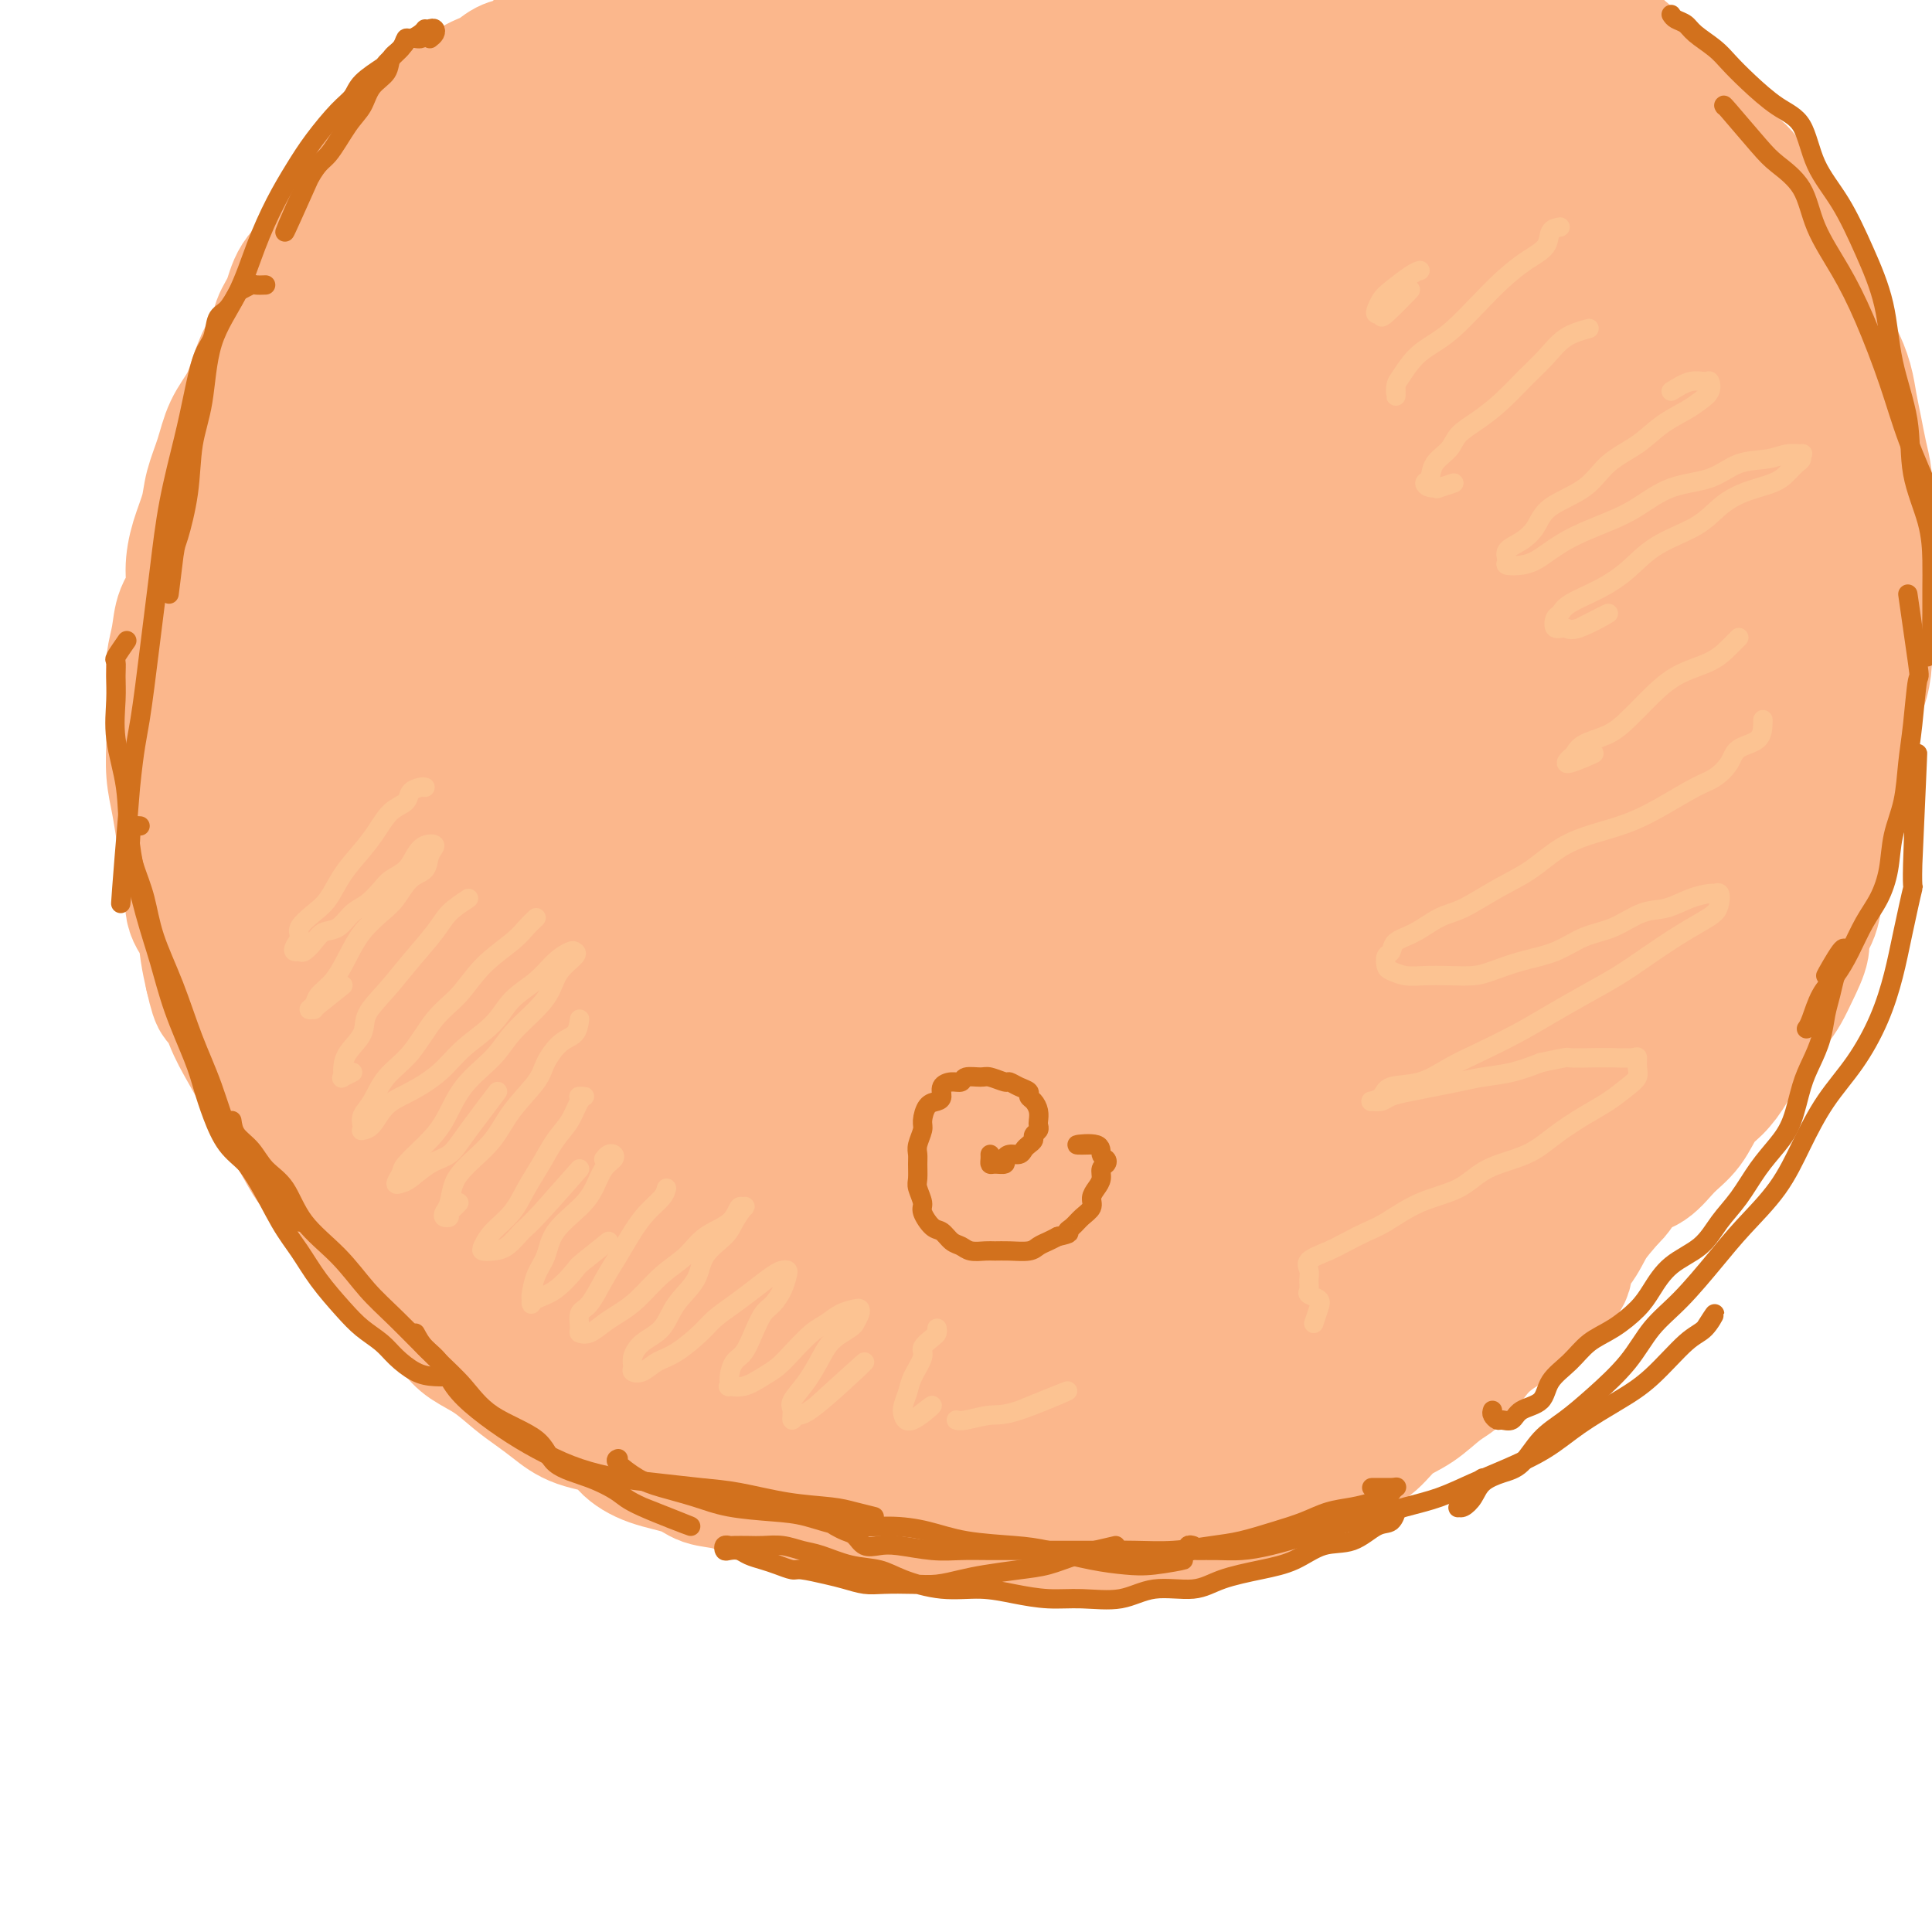 <svg viewBox='0 0 400 400' version='1.1' xmlns='http://www.w3.org/2000/svg' xmlns:xlink='http://www.w3.org/1999/xlink'><g fill='none' stroke='#FBB78C' stroke-width='28' stroke-linecap='round' stroke-linejoin='round'><path d='M132,3c-0.342,-0.008 -0.683,-0.016 -1,0c-0.317,0.016 -0.609,0.057 -1,0c-0.391,-0.057 -0.883,-0.212 -1,0c-0.117,0.212 0.139,0.792 0,1c-0.139,0.208 -0.675,0.045 -1,0c-0.325,-0.045 -0.441,0.029 -1,0c-0.559,-0.029 -1.561,-0.162 -2,0c-0.439,0.162 -0.316,0.620 -1,1c-0.684,0.380 -2.174,0.682 -3,1c-0.826,0.318 -0.987,0.653 -2,1c-1.013,0.347 -2.879,0.708 -4,1c-1.121,0.292 -1.495,0.515 -2,1c-0.505,0.485 -1.139,1.231 -2,2c-0.861,0.769 -1.950,1.562 -3,2c-1.050,0.438 -2.062,0.520 -3,1c-0.938,0.480 -1.801,1.357 -3,2c-1.199,0.643 -2.733,1.053 -4,2c-1.267,0.947 -2.267,2.431 -3,3c-0.733,0.569 -1.200,0.223 -2,1c-0.800,0.777 -1.933,2.677 -3,4c-1.067,1.323 -2.067,2.071 -3,3c-0.933,0.929 -1.800,2.040 -3,3c-1.200,0.960 -2.733,1.769 -4,3c-1.267,1.231 -2.266,2.884 -3,4c-0.734,1.116 -1.201,1.693 -2,3c-0.799,1.307 -1.929,3.343 -3,5c-1.071,1.657 -2.084,2.935 -3,4c-0.916,1.065 -1.736,1.916 -3,3c-1.264,1.084 -2.971,2.399 -4,4c-1.029,1.601 -1.378,3.487 -2,5c-0.622,1.513 -1.516,2.651 -2,4c-0.484,1.349 -0.556,2.908 -1,4c-0.444,1.092 -1.259,1.718 -2,3c-0.741,1.282 -1.407,3.220 -2,5c-0.593,1.780 -1.114,3.401 -2,5c-0.886,1.599 -2.139,3.174 -3,5c-0.861,1.826 -1.331,3.901 -2,6c-0.669,2.099 -1.536,4.221 -2,6c-0.464,1.779 -0.523,3.216 -1,5c-0.477,1.784 -1.370,3.915 -2,6c-0.630,2.085 -0.996,4.126 -1,6c-0.004,1.874 0.353,3.583 0,5c-0.353,1.417 -1.415,2.542 -2,4c-0.585,1.458 -0.692,3.248 -1,5c-0.308,1.752 -0.815,3.464 -1,5c-0.185,1.536 -0.047,2.895 0,5c0.047,2.105 0.001,4.957 0,7c-0.001,2.043 0.041,3.277 0,5c-0.041,1.723 -0.164,3.936 0,6c0.164,2.064 0.617,3.981 1,6c0.383,2.019 0.698,4.142 1,6c0.302,1.858 0.592,3.451 1,5c0.408,1.549 0.935,3.053 1,5c0.065,1.947 -0.333,4.336 0,6c0.333,1.664 1.397,2.602 2,4c0.603,1.398 0.744,3.257 1,5c0.256,1.743 0.628,3.372 1,5'/><path d='M44,202c1.608,7.179 1.628,4.127 2,4c0.372,-0.127 1.096,2.671 2,5c0.904,2.329 1.989,4.190 3,6c1.011,1.810 1.950,3.569 3,5c1.050,1.431 2.212,2.534 3,4c0.788,1.466 1.201,3.293 2,5c0.799,1.707 1.985,3.292 3,5c1.015,1.708 1.861,3.538 3,5c1.139,1.462 2.571,2.558 4,4c1.429,1.442 2.853,3.232 4,5c1.147,1.768 2.015,3.515 3,5c0.985,1.485 2.087,2.708 3,4c0.913,1.292 1.635,2.653 3,4c1.365,1.347 3.371,2.680 5,4c1.629,1.320 2.879,2.625 4,4c1.121,1.375 2.112,2.818 3,4c0.888,1.182 1.671,2.101 3,3c1.329,0.899 3.202,1.778 5,3c1.798,1.222 3.522,2.788 5,4c1.478,1.212 2.712,2.071 4,3c1.288,0.929 2.631,1.929 4,3c1.369,1.071 2.765,2.212 5,3c2.235,0.788 5.310,1.223 7,2c1.690,0.777 1.994,1.895 3,3c1.006,1.105 2.714,2.198 5,3c2.286,0.802 5.150,1.314 7,2c1.850,0.686 2.684,1.546 4,2c1.316,0.454 3.113,0.503 5,1c1.887,0.497 3.866,1.443 6,2c2.134,0.557 4.425,0.727 6,1c1.575,0.273 2.436,0.650 4,1c1.564,0.350 3.832,0.672 6,1c2.168,0.328 4.238,0.661 6,1c1.762,0.339 3.218,0.683 5,1c1.782,0.317 3.890,0.607 6,1c2.110,0.393 4.223,0.890 6,1c1.777,0.110 3.218,-0.167 5,0c1.782,0.167 3.904,0.778 6,1c2.096,0.222 4.166,0.056 6,0c1.834,-0.056 3.431,-0.000 5,0c1.569,0.000 3.111,-0.054 5,0c1.889,0.054 4.126,0.218 6,0c1.874,-0.218 3.385,-0.817 5,-1c1.615,-0.183 3.333,0.050 5,0c1.667,-0.050 3.284,-0.385 5,-1c1.716,-0.615 3.530,-1.511 5,-2c1.470,-0.489 2.596,-0.571 4,-1c1.404,-0.429 3.084,-1.206 5,-2c1.916,-0.794 4.066,-1.604 6,-2c1.934,-0.396 3.650,-0.378 5,-1c1.350,-0.622 2.334,-1.883 4,-3c1.666,-1.117 4.013,-2.088 6,-3c1.987,-0.912 3.612,-1.764 5,-3c1.388,-1.236 2.537,-2.854 4,-4c1.463,-1.146 3.240,-1.819 5,-3c1.760,-1.181 3.503,-2.871 5,-4c1.497,-1.129 2.749,-1.698 4,-3c1.251,-1.302 2.500,-3.339 4,-5c1.500,-1.661 3.250,-2.947 5,-4c1.750,-1.053 3.500,-1.872 5,-3c1.500,-1.128 2.750,-2.564 4,-4'/><path d='M320,268c6.103,-5.822 3.359,-5.379 3,-6c-0.359,-0.621 1.667,-2.308 3,-4c1.333,-1.692 1.975,-3.389 3,-5c1.025,-1.611 2.434,-3.136 4,-5c1.566,-1.864 3.290,-4.067 4,-6c0.710,-1.933 0.406,-3.596 1,-5c0.594,-1.404 2.087,-2.548 3,-4c0.913,-1.452 1.246,-3.213 2,-5c0.754,-1.787 1.928,-3.599 3,-5c1.072,-1.401 2.040,-2.389 3,-4c0.960,-1.611 1.910,-3.843 3,-6c1.090,-2.157 2.319,-4.237 3,-6c0.681,-1.763 0.812,-3.208 1,-5c0.188,-1.792 0.432,-3.929 1,-6c0.568,-2.071 1.461,-4.075 2,-6c0.539,-1.925 0.723,-3.772 1,-6c0.277,-2.228 0.648,-4.837 1,-7c0.352,-2.163 0.686,-3.879 1,-6c0.314,-2.121 0.610,-4.646 1,-7c0.390,-2.354 0.875,-4.537 1,-7c0.125,-2.463 -0.110,-5.207 0,-8c0.110,-2.793 0.565,-5.633 1,-8c0.435,-2.367 0.848,-4.259 1,-7c0.152,-2.741 0.041,-6.331 0,-9c-0.041,-2.669 -0.014,-4.416 0,-7c0.014,-2.584 0.015,-6.005 0,-9c-0.015,-2.995 -0.045,-5.563 0,-8c0.045,-2.437 0.164,-4.743 0,-7c-0.164,-2.257 -0.610,-4.463 -1,-7c-0.390,-2.537 -0.723,-5.403 -1,-8c-0.277,-2.597 -0.498,-4.923 -1,-7c-0.502,-2.077 -1.284,-3.905 -2,-6c-0.716,-2.095 -1.364,-4.458 -2,-7c-0.636,-2.542 -1.258,-5.263 -2,-7c-0.742,-1.737 -1.604,-2.492 -2,-4c-0.396,-1.508 -0.326,-3.771 -1,-6c-0.674,-2.229 -2.092,-4.423 -3,-6c-0.908,-1.577 -1.307,-2.537 -2,-4c-0.693,-1.463 -1.679,-3.430 -3,-5c-1.321,-1.570 -2.976,-2.745 -4,-4c-1.024,-1.255 -1.418,-2.591 -2,-4c-0.582,-1.409 -1.352,-2.890 -2,-4c-0.648,-1.110 -1.174,-1.849 -2,-3c-0.826,-1.151 -1.950,-2.713 -3,-4c-1.050,-1.287 -2.025,-2.298 -3,-3c-0.975,-0.702 -1.951,-1.095 -3,-2c-1.049,-0.905 -2.172,-2.321 -3,-3c-0.828,-0.679 -1.362,-0.619 -2,-1c-0.638,-0.381 -1.380,-1.202 -2,-2c-0.620,-0.798 -1.119,-1.572 -2,-2c-0.881,-0.428 -2.143,-0.510 -3,-1c-0.857,-0.490 -1.307,-1.389 -2,-2c-0.693,-0.611 -1.628,-0.934 -3,-1c-1.372,-0.066 -3.182,0.126 -4,0c-0.818,-0.126 -0.643,-0.570 -1,-1c-0.357,-0.430 -1.247,-0.847 -2,-1c-0.753,-0.153 -1.370,-0.041 -2,0c-0.630,0.041 -1.272,0.011 -2,0c-0.728,-0.011 -1.542,-0.003 -2,0c-0.458,0.003 -0.559,0.001 -1,0c-0.441,-0.001 -1.220,-0.000 -2,0'/><path d='M294,-11c-3.056,-0.465 -1.196,-0.128 -1,0c0.196,0.128 -1.273,0.047 -2,0c-0.727,-0.047 -0.714,-0.062 -1,0c-0.286,0.062 -0.872,0.199 -1,0c-0.128,-0.199 0.203,-0.734 0,-1c-0.203,-0.266 -0.941,-0.263 -1,0c-0.059,0.263 0.562,0.788 1,1c0.438,0.212 0.694,0.113 1,0c0.306,-0.113 0.663,-0.240 1,0c0.337,0.240 0.654,0.848 1,1c0.346,0.152 0.722,-0.153 1,0c0.278,0.153 0.458,0.762 1,1c0.542,0.238 1.445,0.105 2,0c0.555,-0.105 0.763,-0.182 1,0c0.237,0.182 0.504,0.622 1,1c0.496,0.378 1.220,0.693 2,1c0.780,0.307 1.615,0.606 2,1c0.385,0.394 0.320,0.883 1,1c0.680,0.117 2.105,-0.137 3,0c0.895,0.137 1.258,0.667 2,1c0.742,0.333 1.861,0.469 3,1c1.139,0.531 2.296,1.456 3,2c0.704,0.544 0.954,0.707 2,1c1.046,0.293 2.888,0.717 4,1c1.112,0.283 1.493,0.427 2,1c0.507,0.573 1.141,1.575 2,2c0.859,0.425 1.944,0.273 3,1c1.056,0.727 2.083,2.334 3,3c0.917,0.666 1.726,0.390 3,1c1.274,0.610 3.015,2.106 4,3c0.985,0.894 1.215,1.187 2,2c0.785,0.813 2.126,2.145 3,3c0.874,0.855 1.283,1.233 2,2c0.717,0.767 1.743,1.925 3,3c1.257,1.075 2.745,2.068 4,3c1.255,0.932 2.278,1.804 3,3c0.722,1.196 1.142,2.717 2,4c0.858,1.283 2.154,2.327 3,3c0.846,0.673 1.243,0.973 2,2c0.757,1.027 1.876,2.781 3,4c1.124,1.219 2.254,1.903 3,3c0.746,1.097 1.107,2.606 2,4c0.893,1.394 2.319,2.673 3,4c0.681,1.327 0.619,2.703 1,4c0.381,1.297 1.205,2.516 2,4c0.795,1.484 1.561,3.232 2,5c0.439,1.768 0.551,3.557 1,5c0.449,1.443 1.233,2.541 2,4c0.767,1.459 1.516,3.278 2,5c0.484,1.722 0.704,3.345 1,5c0.296,1.655 0.668,3.340 1,5c0.332,1.660 0.625,3.293 1,5c0.375,1.707 0.833,3.488 1,5c0.167,1.512 0.045,2.756 0,4c-0.045,1.244 -0.012,2.489 0,4c0.012,1.511 0.003,3.289 0,5c-0.003,1.711 -0.002,3.356 0,5'/><path d='M386,117c0.618,6.772 0.164,4.702 0,5c-0.164,0.298 -0.037,2.965 0,5c0.037,2.035 -0.018,3.437 0,5c0.018,1.563 0.107,3.288 0,5c-0.107,1.712 -0.410,3.412 -1,5c-0.590,1.588 -1.468,3.064 -2,5c-0.532,1.936 -0.720,4.331 -1,6c-0.280,1.669 -0.653,2.612 -1,4c-0.347,1.388 -0.666,3.221 -1,5c-0.334,1.779 -0.681,3.503 -1,5c-0.319,1.497 -0.609,2.766 -1,4c-0.391,1.234 -0.883,2.431 -1,4c-0.117,1.569 0.142,3.510 0,5c-0.142,1.490 -0.685,2.530 -1,4c-0.315,1.470 -0.402,3.370 -1,5c-0.598,1.630 -1.707,2.991 -2,4c-0.293,1.009 0.229,1.664 0,3c-0.229,1.336 -1.210,3.351 -2,5c-0.790,1.649 -1.390,2.933 -2,4c-0.610,1.067 -1.230,1.917 -2,3c-0.770,1.083 -1.690,2.399 -3,4c-1.310,1.601 -3.010,3.489 -4,5c-0.990,1.511 -1.268,2.647 -2,4c-0.732,1.353 -1.917,2.923 -3,4c-1.083,1.077 -2.065,1.662 -3,3c-0.935,1.338 -1.824,3.429 -3,5c-1.176,1.571 -2.638,2.621 -4,4c-1.362,1.379 -2.625,3.086 -4,4c-1.375,0.914 -2.861,1.035 -4,2c-1.139,0.965 -1.932,2.776 -3,4c-1.068,1.224 -2.412,1.863 -4,3c-1.588,1.137 -3.422,2.772 -5,4c-1.578,1.228 -2.901,2.048 -4,3c-1.099,0.952 -1.972,2.036 -3,3c-1.028,0.964 -2.209,1.809 -4,3c-1.791,1.191 -4.190,2.726 -6,4c-1.810,1.274 -3.029,2.285 -4,3c-0.971,0.715 -1.694,1.135 -3,2c-1.306,0.865 -3.193,2.175 -5,3c-1.807,0.825 -3.532,1.164 -5,2c-1.468,0.836 -2.678,2.168 -4,3c-1.322,0.832 -2.754,1.163 -4,2c-1.246,0.837 -2.305,2.182 -4,3c-1.695,0.818 -4.025,1.111 -6,2c-1.975,0.889 -3.594,2.374 -5,3c-1.406,0.626 -2.598,0.394 -4,1c-1.402,0.606 -3.013,2.050 -5,3c-1.987,0.950 -4.350,1.407 -6,2c-1.650,0.593 -2.588,1.321 -4,2c-1.412,0.679 -3.297,1.310 -5,2c-1.703,0.690 -3.224,1.439 -5,2c-1.776,0.561 -3.808,0.935 -5,1c-1.192,0.065 -1.546,-0.179 -3,0c-1.454,0.179 -4.008,0.780 -6,1c-1.992,0.220 -3.420,0.059 -5,0c-1.580,-0.059 -3.311,-0.015 -5,0c-1.689,0.015 -3.337,0.001 -5,0c-1.663,-0.001 -3.343,0.010 -5,0c-1.657,-0.010 -3.292,-0.041 -5,0c-1.708,0.041 -3.488,0.155 -5,0c-1.512,-0.155 -2.756,-0.577 -4,-1'/><path d='M191,303c-7.691,-0.024 -5.417,-0.085 -6,0c-0.583,0.085 -4.023,0.314 -6,0c-1.977,-0.314 -2.490,-1.171 -4,-2c-1.510,-0.829 -4.018,-1.629 -6,-2c-1.982,-0.371 -3.438,-0.314 -5,-1c-1.562,-0.686 -3.230,-2.114 -5,-3c-1.770,-0.886 -3.642,-1.229 -6,-2c-2.358,-0.771 -5.203,-1.969 -7,-3c-1.797,-1.031 -2.547,-1.896 -4,-3c-1.453,-1.104 -3.611,-2.447 -6,-4c-2.389,-1.553 -5.011,-3.318 -7,-5c-1.989,-1.682 -3.345,-3.283 -5,-5c-1.655,-1.717 -3.609,-3.550 -6,-6c-2.391,-2.450 -5.220,-5.517 -7,-8c-1.780,-2.483 -2.510,-4.382 -4,-7c-1.490,-2.618 -3.740,-5.954 -6,-9c-2.260,-3.046 -4.531,-5.802 -6,-9c-1.469,-3.198 -2.135,-6.836 -3,-10c-0.865,-3.164 -1.930,-5.852 -3,-9c-1.070,-3.148 -2.144,-6.757 -3,-10c-0.856,-3.243 -1.495,-6.121 -2,-9c-0.505,-2.879 -0.875,-5.759 -1,-9c-0.125,-3.241 -0.004,-6.842 0,-10c0.004,-3.158 -0.108,-5.872 0,-9c0.108,-3.128 0.437,-6.671 1,-10c0.563,-3.329 1.362,-6.444 2,-10c0.638,-3.556 1.117,-7.553 2,-11c0.883,-3.447 2.172,-6.345 3,-10c0.828,-3.655 1.197,-8.067 2,-12c0.803,-3.933 2.042,-7.386 3,-11c0.958,-3.614 1.636,-7.387 3,-11c1.364,-3.613 3.412,-7.065 5,-11c1.588,-3.935 2.714,-8.352 4,-12c1.286,-3.648 2.731,-6.526 4,-10c1.269,-3.474 2.363,-7.545 4,-11c1.637,-3.455 3.816,-6.296 6,-9c2.184,-2.704 4.371,-5.271 6,-8c1.629,-2.729 2.700,-5.620 4,-8c1.300,-2.380 2.830,-4.251 5,-6c2.170,-1.749 4.982,-3.378 7,-5c2.018,-1.622 3.243,-3.238 5,-5c1.757,-1.762 4.048,-3.670 6,-5c1.952,-1.330 3.567,-2.083 5,-3c1.433,-0.917 2.684,-1.999 4,-3c1.316,-1.001 2.697,-1.921 4,-3c1.303,-1.079 2.529,-2.317 4,-3c1.471,-0.683 3.187,-0.811 4,-1c0.813,-0.189 0.722,-0.440 1,-1c0.278,-0.560 0.924,-1.431 1,-2c0.076,-0.569 -0.417,-0.837 -1,-1c-0.583,-0.163 -1.257,-0.223 -2,0c-0.743,0.223 -1.557,0.728 -3,1c-1.443,0.272 -3.517,0.310 -5,1c-1.483,0.690 -2.375,2.031 -4,3c-1.625,0.969 -3.982,1.566 -6,2c-2.018,0.434 -3.695,0.704 -6,2c-2.305,1.296 -5.236,3.618 -8,5c-2.764,1.382 -5.361,1.823 -8,3c-2.639,1.177 -5.319,3.088 -8,5'/><path d='M127,8c-7.858,3.889 -7.502,3.610 -9,5c-1.498,1.390 -4.851,4.449 -8,7c-3.149,2.551 -6.096,4.596 -9,7c-2.904,2.404 -5.766,5.168 -8,8c-2.234,2.832 -3.839,5.732 -6,9c-2.161,3.268 -4.879,6.905 -7,11c-2.121,4.095 -3.644,8.650 -5,13c-1.356,4.350 -2.543,8.496 -4,13c-1.457,4.504 -3.184,9.366 -4,14c-0.816,4.634 -0.720,9.039 -1,13c-0.280,3.961 -0.934,7.476 -1,11c-0.066,3.524 0.458,7.055 1,10c0.542,2.945 1.104,5.304 2,7c0.896,1.696 2.127,2.730 3,4c0.873,1.270 1.389,2.775 2,4c0.611,1.225 1.319,2.171 2,3c0.681,0.829 1.337,1.541 2,2c0.663,0.459 1.333,0.664 2,1c0.667,0.336 1.332,0.803 2,1c0.668,0.197 1.338,0.125 2,0c0.662,-0.125 1.314,-0.305 2,-1c0.686,-0.695 1.405,-1.907 2,-3c0.595,-1.093 1.065,-2.067 2,-4c0.935,-1.933 2.337,-4.826 3,-7c0.663,-2.174 0.589,-3.629 1,-6c0.411,-2.371 1.306,-5.656 2,-9c0.694,-3.344 1.186,-6.745 2,-10c0.814,-3.255 1.949,-6.364 3,-10c1.051,-3.636 2.019,-7.799 3,-12c0.981,-4.201 1.976,-8.439 3,-12c1.024,-3.561 2.076,-6.446 3,-9c0.924,-2.554 1.720,-4.776 2,-7c0.280,-2.224 0.043,-4.450 0,-6c-0.043,-1.550 0.107,-2.423 0,-3c-0.107,-0.577 -0.472,-0.859 -1,-1c-0.528,-0.141 -1.220,-0.143 -2,0c-0.780,0.143 -1.648,0.431 -3,1c-1.352,0.569 -3.189,1.418 -5,3c-1.811,1.582 -3.596,3.896 -5,6c-1.404,2.104 -2.427,3.998 -4,6c-1.573,2.002 -3.696,4.112 -6,7c-2.304,2.888 -4.790,6.556 -7,10c-2.210,3.444 -4.145,6.666 -6,10c-1.855,3.334 -3.631,6.781 -6,11c-2.369,4.219 -5.330,9.209 -7,14c-1.670,4.791 -2.049,9.383 -3,14c-0.951,4.617 -2.474,9.257 -3,14c-0.526,4.743 -0.055,9.587 0,14c0.055,4.413 -0.304,8.394 0,12c0.304,3.606 1.273,6.837 2,10c0.727,3.163 1.213,6.258 2,8c0.787,1.742 1.876,2.130 3,3c1.124,0.870 2.282,2.223 4,3c1.718,0.777 3.994,0.977 6,1c2.006,0.023 3.740,-0.131 5,-1c1.260,-0.869 2.044,-2.452 3,-4c0.956,-1.548 2.082,-3.061 3,-5c0.918,-1.939 1.627,-4.303 3,-7c1.373,-2.697 3.408,-5.726 5,-9c1.592,-3.274 2.741,-6.793 4,-10c1.259,-3.207 2.630,-6.104 4,-9'/><path d='M97,153c3.893,-8.932 2.625,-9.260 3,-12c0.375,-2.740 2.391,-7.890 4,-12c1.609,-4.110 2.810,-7.178 4,-11c1.190,-3.822 2.368,-8.398 3,-13c0.632,-4.602 0.719,-9.231 1,-13c0.281,-3.769 0.756,-6.678 1,-10c0.244,-3.322 0.255,-7.057 0,-10c-0.255,-2.943 -0.778,-5.095 -1,-7c-0.222,-1.905 -0.145,-3.565 -1,-5c-0.855,-1.435 -2.644,-2.646 -4,-3c-1.356,-0.354 -2.281,0.151 -4,1c-1.719,0.849 -4.233,2.044 -6,4c-1.767,1.956 -2.785,4.672 -4,7c-1.215,2.328 -2.625,4.267 -5,7c-2.375,2.733 -5.715,6.262 -8,10c-2.285,3.738 -3.516,7.687 -5,12c-1.484,4.313 -3.221,8.990 -5,14c-1.779,5.010 -3.601,10.354 -5,16c-1.399,5.646 -2.377,11.596 -3,18c-0.623,6.404 -0.892,13.263 -1,19c-0.108,5.737 -0.056,10.352 0,15c0.056,4.648 0.114,9.328 1,13c0.886,3.672 2.598,6.336 4,8c1.402,1.664 2.495,2.328 4,3c1.505,0.672 3.423,1.352 5,1c1.577,-0.352 2.813,-1.737 5,-3c2.187,-1.263 5.327,-2.405 8,-4c2.673,-1.595 4.881,-3.643 7,-6c2.119,-2.357 4.151,-5.022 7,-8c2.849,-2.978 6.517,-6.268 9,-10c2.483,-3.732 3.781,-7.907 6,-12c2.219,-4.093 5.360,-8.104 8,-13c2.640,-4.896 4.778,-10.678 7,-16c2.222,-5.322 4.529,-10.184 7,-16c2.471,-5.816 5.108,-12.585 7,-19c1.892,-6.415 3.040,-12.475 5,-19c1.960,-6.525 4.733,-13.516 7,-20c2.267,-6.484 4.027,-12.462 5,-18c0.973,-5.538 1.159,-10.635 2,-15c0.841,-4.365 2.336,-7.999 3,-11c0.664,-3.001 0.496,-5.371 0,-7c-0.496,-1.629 -1.321,-2.519 -2,-3c-0.679,-0.481 -1.211,-0.553 -2,0c-0.789,0.553 -1.836,1.732 -4,3c-2.164,1.268 -5.444,2.624 -8,5c-2.556,2.376 -4.389,5.772 -7,9c-2.611,3.228 -6.002,6.288 -9,10c-2.998,3.712 -5.603,8.078 -9,13c-3.397,4.922 -7.587,10.401 -11,16c-3.413,5.599 -6.048,11.317 -9,17c-2.952,5.683 -6.220,11.330 -9,18c-2.780,6.670 -5.072,14.364 -7,21c-1.928,6.636 -3.492,12.213 -5,18c-1.508,5.787 -2.961,11.785 -4,18c-1.039,6.215 -1.665,12.649 -2,18c-0.335,5.351 -0.380,9.620 0,13c0.380,3.380 1.185,5.870 2,9c0.815,3.130 1.641,6.901 3,9c1.359,2.099 3.250,2.527 5,3c1.750,0.473 3.357,0.992 5,1c1.643,0.008 3.321,-0.496 5,-1'/><path d='M100,205c3.630,0.078 5.206,-1.226 7,-3c1.794,-1.774 3.805,-4.017 6,-7c2.195,-2.983 4.575,-6.706 7,-10c2.425,-3.294 4.894,-6.160 7,-10c2.106,-3.840 3.850,-8.653 6,-14c2.150,-5.347 4.705,-11.228 7,-17c2.295,-5.772 4.328,-11.434 6,-17c1.672,-5.566 2.981,-11.037 5,-18c2.019,-6.963 4.747,-15.417 7,-22c2.253,-6.583 4.032,-11.293 5,-17c0.968,-5.707 1.126,-12.409 2,-18c0.874,-5.591 2.463,-10.071 3,-14c0.537,-3.929 0.024,-7.306 0,-10c-0.024,-2.694 0.443,-4.704 0,-6c-0.443,-1.296 -1.797,-1.877 -3,-2c-1.203,-0.123 -2.256,0.213 -4,1c-1.744,0.787 -4.181,2.025 -7,4c-2.819,1.975 -6.021,4.686 -9,8c-2.979,3.314 -5.735,7.229 -9,11c-3.265,3.771 -7.039,7.397 -11,13c-3.961,5.603 -8.108,13.181 -12,20c-3.892,6.819 -7.529,12.878 -11,20c-3.471,7.122 -6.776,15.306 -10,24c-3.224,8.694 -6.368,17.899 -9,26c-2.632,8.101 -4.753,15.097 -6,22c-1.247,6.903 -1.619,13.712 -2,20c-0.381,6.288 -0.772,12.055 -1,17c-0.228,4.945 -0.292,9.069 0,12c0.292,2.931 0.939,4.669 2,6c1.061,1.331 2.537,2.254 4,3c1.463,0.746 2.914,1.315 5,1c2.086,-0.315 4.807,-1.514 7,-3c2.193,-1.486 3.860,-3.261 6,-5c2.140,-1.739 4.754,-3.444 7,-6c2.246,-2.556 4.123,-5.963 6,-10c1.877,-4.037 3.754,-8.703 6,-13c2.246,-4.297 4.863,-8.226 7,-13c2.137,-4.774 3.796,-10.394 6,-16c2.204,-5.606 4.954,-11.200 7,-17c2.046,-5.800 3.388,-11.808 5,-18c1.612,-6.192 3.494,-12.568 5,-19c1.506,-6.432 2.636,-12.921 4,-19c1.364,-6.079 2.961,-11.749 4,-17c1.039,-5.251 1.521,-10.083 2,-14c0.479,-3.917 0.957,-6.918 1,-9c0.043,-2.082 -0.348,-3.246 -1,-4c-0.652,-0.754 -1.564,-1.097 -3,-1c-1.436,0.097 -3.394,0.635 -5,2c-1.606,1.365 -2.859,3.556 -5,6c-2.141,2.444 -5.169,5.142 -8,9c-2.831,3.858 -5.463,8.876 -8,14c-2.537,5.124 -4.978,10.354 -8,16c-3.022,5.646 -6.624,11.708 -9,19c-2.376,7.292 -3.526,15.813 -5,24c-1.474,8.187 -3.272,16.041 -5,24c-1.728,7.959 -3.386,16.025 -4,23c-0.614,6.975 -0.184,12.861 0,18c0.184,5.139 0.121,9.532 0,13c-0.121,3.468 -0.302,6.011 0,8c0.302,1.989 1.086,3.426 2,4c0.914,0.574 1.957,0.287 3,0'/><path d='M102,224c1.712,0.323 3.493,-0.869 5,-2c1.507,-1.131 2.741,-2.202 4,-4c1.259,-1.798 2.544,-4.324 4,-7c1.456,-2.676 3.085,-5.502 5,-9c1.915,-3.498 4.118,-7.668 6,-12c1.882,-4.332 3.442,-8.828 5,-14c1.558,-5.172 3.112,-11.022 5,-17c1.888,-5.978 4.109,-12.086 6,-19c1.891,-6.914 3.453,-14.636 5,-22c1.547,-7.364 3.080,-14.372 5,-21c1.920,-6.628 4.227,-12.878 6,-19c1.773,-6.122 3.011,-12.117 4,-17c0.989,-4.883 1.730,-8.654 2,-12c0.270,-3.346 0.069,-6.269 0,-8c-0.069,-1.731 -0.008,-2.272 0,-2c0.008,0.272 -0.038,1.356 -1,3c-0.962,1.644 -2.840,3.847 -5,7c-2.160,3.153 -4.600,7.255 -7,12c-2.400,4.745 -4.758,10.132 -7,16c-2.242,5.868 -4.369,12.218 -7,19c-2.631,6.782 -5.767,13.995 -8,22c-2.233,8.005 -3.562,16.800 -5,26c-1.438,9.200 -2.986,18.804 -4,27c-1.014,8.196 -1.496,14.985 -2,22c-0.504,7.015 -1.031,14.255 -1,20c0.031,5.745 0.619,9.996 1,14c0.381,4.004 0.555,7.761 1,10c0.445,2.239 1.163,2.961 2,4c0.837,1.039 1.795,2.394 3,3c1.205,0.606 2.657,0.463 4,0c1.343,-0.463 2.579,-1.245 4,-2c1.421,-0.755 3.029,-1.481 5,-3c1.971,-1.519 4.304,-3.830 6,-7c1.696,-3.170 2.753,-7.200 4,-11c1.247,-3.800 2.683,-7.372 4,-12c1.317,-4.628 2.514,-10.313 4,-16c1.486,-5.687 3.259,-11.374 5,-17c1.741,-5.626 3.448,-11.189 4,-17c0.552,-5.811 -0.051,-11.871 0,-18c0.051,-6.129 0.755,-12.329 1,-17c0.245,-4.671 0.031,-7.813 0,-11c-0.031,-3.187 0.120,-6.419 0,-8c-0.120,-1.581 -0.512,-1.511 -1,-1c-0.488,0.511 -1.071,1.463 -2,3c-0.929,1.537 -2.205,3.661 -4,7c-1.795,3.339 -4.108,7.894 -6,12c-1.892,4.106 -3.361,7.763 -5,12c-1.639,4.237 -3.447,9.055 -5,15c-1.553,5.945 -2.850,13.016 -4,20c-1.150,6.984 -2.153,13.879 -3,21c-0.847,7.121 -1.537,14.467 -2,22c-0.463,7.533 -0.697,15.252 0,21c0.697,5.748 2.326,9.524 3,13c0.674,3.476 0.391,6.651 1,9c0.609,2.349 2.108,3.870 3,5c0.892,1.130 1.175,1.868 2,2c0.825,0.132 2.191,-0.343 3,-1c0.809,-0.657 1.062,-1.496 2,-3c0.938,-1.504 2.560,-3.674 4,-6c1.440,-2.326 2.697,-4.807 4,-8c1.303,-3.193 2.651,-7.096 4,-11'/><path d='M159,237c2.050,-5.306 3.176,-9.069 4,-13c0.824,-3.931 1.346,-8.028 2,-13c0.654,-4.972 1.441,-10.818 2,-16c0.559,-5.182 0.890,-9.701 1,-14c0.110,-4.299 -0.000,-8.380 0,-13c0.000,-4.620 0.112,-9.779 0,-13c-0.112,-3.221 -0.447,-4.504 -1,-6c-0.553,-1.496 -1.323,-3.205 -2,-4c-0.677,-0.795 -1.262,-0.675 -2,0c-0.738,0.675 -1.630,1.905 -3,4c-1.370,2.095 -3.217,5.056 -5,9c-1.783,3.944 -3.501,8.872 -5,14c-1.499,5.128 -2.778,10.457 -4,16c-1.222,5.543 -2.388,11.299 -3,18c-0.612,6.701 -0.669,14.345 -1,22c-0.331,7.655 -0.934,15.320 -1,22c-0.066,6.680 0.407,12.376 1,17c0.593,4.624 1.307,8.178 2,11c0.693,2.822 1.365,4.914 2,6c0.635,1.086 1.232,1.165 2,1c0.768,-0.165 1.706,-0.576 3,-2c1.294,-1.424 2.943,-3.862 5,-6c2.057,-2.138 4.520,-3.975 6,-7c1.480,-3.025 1.976,-7.238 3,-11c1.024,-3.762 2.575,-7.073 4,-11c1.425,-3.927 2.724,-8.471 4,-13c1.276,-4.529 2.528,-9.043 4,-14c1.472,-4.957 3.165,-10.355 4,-15c0.835,-4.645 0.813,-8.535 1,-13c0.187,-4.465 0.584,-9.505 1,-14c0.416,-4.495 0.853,-8.445 1,-12c0.147,-3.555 0.005,-6.714 0,-9c-0.005,-2.286 0.127,-3.698 0,-4c-0.127,-0.302 -0.512,0.508 -1,2c-0.488,1.492 -1.080,3.666 -2,7c-0.920,3.334 -2.170,7.827 -3,13c-0.830,5.173 -1.240,11.026 -2,17c-0.760,5.974 -1.871,12.069 -3,19c-1.129,6.931 -2.277,14.700 -3,22c-0.723,7.300 -1.020,14.133 -1,20c0.020,5.867 0.356,10.768 1,15c0.644,4.232 1.594,7.793 2,10c0.406,2.207 0.267,3.059 1,4c0.733,0.941 2.338,1.970 3,2c0.662,0.030 0.382,-0.941 1,-2c0.618,-1.059 2.135,-2.208 3,-4c0.865,-1.792 1.079,-4.228 2,-7c0.921,-2.772 2.550,-5.881 4,-9c1.450,-3.119 2.720,-6.247 4,-10c1.280,-3.753 2.569,-8.130 4,-13c1.431,-4.870 3.003,-10.234 4,-15c0.997,-4.766 1.420,-8.935 2,-14c0.580,-5.065 1.316,-11.028 2,-16c0.684,-4.972 1.317,-8.953 2,-13c0.683,-4.047 1.418,-8.159 2,-11c0.582,-2.841 1.012,-4.412 1,-6c-0.012,-1.588 -0.467,-3.193 -1,-3c-0.533,0.193 -1.143,2.186 -2,4c-0.857,1.814 -1.962,3.450 -3,6c-1.038,2.550 -2.011,6.014 -3,10c-0.989,3.986 -1.995,8.493 -3,13'/><path d='M195,195c-2.466,7.568 -3.129,9.988 -4,14c-0.871,4.012 -1.948,9.615 -3,15c-1.052,5.385 -2.078,10.553 -3,16c-0.922,5.447 -1.738,11.172 -2,16c-0.262,4.828 0.032,8.757 0,12c-0.032,3.243 -0.389,5.799 0,8c0.389,2.201 1.524,4.045 2,5c0.476,0.955 0.292,1.020 1,1c0.708,-0.020 2.309,-0.125 4,-1c1.691,-0.875 3.474,-2.518 5,-4c1.526,-1.482 2.795,-2.801 4,-5c1.205,-2.199 2.347,-5.277 4,-9c1.653,-3.723 3.819,-8.093 6,-12c2.181,-3.907 4.378,-7.353 6,-11c1.622,-3.647 2.671,-7.494 4,-12c1.329,-4.506 2.939,-9.670 4,-14c1.061,-4.330 1.574,-7.824 2,-12c0.426,-4.176 0.764,-9.033 1,-13c0.236,-3.967 0.369,-7.044 0,-10c-0.369,-2.956 -1.239,-5.791 -2,-7c-0.761,-1.209 -1.414,-0.793 -2,-1c-0.586,-0.207 -1.105,-1.039 -2,0c-0.895,1.039 -2.166,3.948 -3,7c-0.834,3.052 -1.231,6.247 -2,11c-0.769,4.753 -1.909,11.062 -3,17c-1.091,5.938 -2.132,11.503 -3,17c-0.868,5.497 -1.562,10.926 -2,18c-0.438,7.074 -0.620,15.794 -1,22c-0.380,6.206 -0.959,9.898 -1,13c-0.041,3.102 0.454,5.614 1,7c0.546,1.386 1.141,1.644 2,2c0.859,0.356 1.982,0.808 3,0c1.018,-0.808 1.930,-2.876 3,-5c1.070,-2.124 2.298,-4.304 4,-7c1.702,-2.696 3.878,-5.908 6,-9c2.122,-3.092 4.190,-6.064 6,-10c1.810,-3.936 3.364,-8.838 5,-13c1.636,-4.162 3.356,-7.585 5,-11c1.644,-3.415 3.211,-6.821 5,-11c1.789,-4.179 3.800,-9.131 5,-13c1.200,-3.869 1.590,-6.654 2,-10c0.410,-3.346 0.841,-7.252 1,-11c0.159,-3.748 0.047,-7.337 0,-10c-0.047,-2.663 -0.030,-4.398 0,-6c0.030,-1.602 0.073,-3.071 0,-4c-0.073,-0.929 -0.262,-1.320 -1,-1c-0.738,0.320 -2.024,1.350 -3,3c-0.976,1.650 -1.640,3.921 -3,7c-1.360,3.079 -3.415,6.968 -5,11c-1.585,4.032 -2.701,8.209 -4,13c-1.299,4.791 -2.782,10.196 -4,16c-1.218,5.804 -2.170,12.006 -3,18c-0.830,5.994 -1.538,11.779 -2,17c-0.462,5.221 -0.678,9.878 -1,14c-0.322,4.122 -0.750,7.710 -1,10c-0.250,2.290 -0.322,3.281 0,4c0.322,0.719 1.036,1.165 2,1c0.964,-0.165 2.176,-0.941 3,-2c0.824,-1.059 1.260,-2.400 2,-4c0.740,-1.600 1.783,-3.457 3,-6c1.217,-2.543 2.609,-5.771 4,-9'/><path d='M240,257c2.517,-4.461 4.309,-6.112 6,-9c1.691,-2.888 3.282,-7.013 5,-11c1.718,-3.987 3.563,-7.838 5,-12c1.437,-4.162 2.466,-8.637 4,-13c1.534,-4.363 3.574,-8.616 5,-13c1.426,-4.384 2.239,-8.899 3,-13c0.761,-4.101 1.470,-7.787 2,-11c0.530,-3.213 0.882,-5.952 1,-8c0.118,-2.048 0.003,-3.405 0,-4c-0.003,-0.595 0.106,-0.427 0,1c-0.106,1.427 -0.429,4.114 -1,7c-0.571,2.886 -1.392,5.969 -2,10c-0.608,4.031 -1.002,9.008 -2,14c-0.998,4.992 -2.600,9.998 -4,15c-1.400,5.002 -2.599,9.998 -4,15c-1.401,5.002 -3.003,10.008 -4,15c-0.997,4.992 -1.389,9.969 -2,14c-0.611,4.031 -1.440,7.117 -2,10c-0.560,2.883 -0.849,5.565 -1,8c-0.151,2.435 -0.163,4.624 0,6c0.163,1.376 0.500,1.940 1,2c0.500,0.060 1.161,-0.383 2,-1c0.839,-0.617 1.855,-1.408 3,-3c1.145,-1.592 2.419,-3.985 4,-7c1.581,-3.015 3.468,-6.654 5,-10c1.532,-3.346 2.707,-6.401 4,-10c1.293,-3.599 2.704,-7.743 4,-12c1.296,-4.257 2.479,-8.627 4,-13c1.521,-4.373 3.381,-8.750 5,-13c1.619,-4.250 2.999,-8.373 4,-12c1.001,-3.627 1.625,-6.758 2,-10c0.375,-3.242 0.501,-6.594 1,-9c0.499,-2.406 1.371,-3.864 2,-5c0.629,-1.136 1.016,-1.950 1,-2c-0.016,-0.050 -0.433,0.664 -1,2c-0.567,1.336 -1.284,3.295 -2,6c-0.716,2.705 -1.431,6.154 -2,10c-0.569,3.846 -0.991,8.087 -2,13c-1.009,4.913 -2.603,10.498 -4,16c-1.397,5.502 -2.595,10.921 -4,17c-1.405,6.079 -3.017,12.820 -4,19c-0.983,6.180 -1.337,11.800 -2,16c-0.663,4.200 -1.636,6.979 -2,9c-0.364,2.021 -0.120,3.283 0,4c0.120,0.717 0.115,0.889 0,0c-0.115,-0.889 -0.341,-2.838 0,-5c0.341,-2.162 1.248,-4.537 2,-7c0.752,-2.463 1.351,-5.016 2,-8c0.649,-2.984 1.350,-6.401 3,-10c1.650,-3.599 4.248,-7.381 6,-11c1.752,-3.619 2.657,-7.075 4,-11c1.343,-3.925 3.125,-8.318 5,-13c1.875,-4.682 3.842,-9.651 6,-14c2.158,-4.349 4.508,-8.077 6,-12c1.492,-3.923 2.127,-8.040 3,-12c0.873,-3.960 1.984,-7.764 3,-11c1.016,-3.236 1.938,-5.903 3,-8c1.062,-2.097 2.264,-3.624 3,-5c0.736,-1.376 1.006,-2.601 1,-3c-0.006,-0.399 -0.287,0.029 -1,1c-0.713,0.971 -1.856,2.486 -3,4'/><path d='M311,160c-1.149,2.108 -2.022,4.879 -3,8c-0.978,3.121 -2.060,6.591 -3,10c-0.940,3.409 -1.737,6.757 -3,11c-1.263,4.243 -2.993,9.380 -4,14c-1.007,4.620 -1.293,8.723 -2,13c-0.707,4.277 -1.836,8.727 -3,13c-1.164,4.273 -2.362,8.370 -3,12c-0.638,3.630 -0.714,6.792 -1,9c-0.286,2.208 -0.780,3.462 -1,5c-0.220,1.538 -0.167,3.360 0,4c0.167,0.640 0.446,0.100 1,0c0.554,-0.100 1.383,0.242 2,0c0.617,-0.242 1.021,-1.068 2,-2c0.979,-0.932 2.531,-1.970 4,-3c1.469,-1.030 2.854,-2.053 4,-4c1.146,-1.947 2.053,-4.818 3,-7c0.947,-2.182 1.934,-3.676 3,-6c1.066,-2.324 2.210,-5.478 4,-9c1.790,-3.522 4.227,-7.412 6,-11c1.773,-3.588 2.884,-6.876 4,-11c1.116,-4.124 2.239,-9.086 4,-14c1.761,-4.914 4.161,-9.781 6,-14c1.839,-4.219 3.117,-7.791 4,-11c0.883,-3.209 1.370,-6.057 2,-9c0.630,-2.943 1.403,-5.981 2,-8c0.597,-2.019 1.018,-3.018 1,-3c-0.018,0.018 -0.475,1.054 -1,2c-0.525,0.946 -1.116,1.804 -2,4c-0.884,2.196 -2.060,5.730 -3,9c-0.940,3.270 -1.645,6.275 -3,10c-1.355,3.725 -3.359,8.170 -5,12c-1.641,3.830 -2.920,7.044 -4,11c-1.080,3.956 -1.960,8.653 -3,13c-1.040,4.347 -2.239,8.345 -3,12c-0.761,3.655 -1.082,6.968 -2,10c-0.918,3.032 -2.432,5.784 -3,8c-0.568,2.216 -0.191,3.896 0,5c0.191,1.104 0.194,1.631 0,2c-0.194,0.369 -0.585,0.580 0,0c0.585,-0.580 2.147,-1.952 3,-3c0.853,-1.048 0.997,-1.773 2,-3c1.003,-1.227 2.864,-2.954 4,-5c1.136,-2.046 1.546,-4.409 2,-7c0.454,-2.591 0.951,-5.410 2,-9c1.049,-3.590 2.650,-7.953 4,-12c1.350,-4.047 2.448,-7.780 4,-12c1.552,-4.220 3.557,-8.927 5,-14c1.443,-5.073 2.323,-10.510 3,-15c0.677,-4.490 1.153,-8.032 2,-12c0.847,-3.968 2.067,-8.361 3,-12c0.933,-3.639 1.578,-6.523 2,-9c0.422,-2.477 0.619,-4.547 1,-6c0.381,-1.453 0.945,-2.288 1,-3c0.055,-0.712 -0.398,-1.299 -1,-1c-0.602,0.299 -1.354,1.486 -2,3c-0.646,1.514 -1.187,3.356 -2,6c-0.813,2.644 -1.898,6.090 -3,10c-1.102,3.910 -2.220,8.283 -3,13c-0.780,4.717 -1.223,9.776 -2,15c-0.777,5.224 -1.889,10.612 -3,16'/><path d='M333,185c-1.420,9.950 -0.968,12.823 -1,16c-0.032,3.177 -0.546,6.656 -1,10c-0.454,3.344 -0.847,6.553 -1,8c-0.153,1.447 -0.066,1.133 0,1c0.066,-0.133 0.111,-0.085 0,-1c-0.111,-0.915 -0.376,-2.794 0,-4c0.376,-1.206 1.395,-1.740 2,-3c0.605,-1.260 0.796,-3.245 1,-5c0.204,-1.755 0.420,-3.281 1,-5c0.580,-1.719 1.522,-3.632 2,-6c0.478,-2.368 0.491,-5.190 1,-8c0.509,-2.810 1.512,-5.609 2,-9c0.488,-3.391 0.460,-7.375 1,-12c0.540,-4.625 1.648,-9.890 2,-15c0.352,-5.110 -0.053,-10.066 0,-15c0.053,-4.934 0.565,-9.848 1,-14c0.435,-4.152 0.793,-7.543 1,-11c0.207,-3.457 0.264,-6.981 0,-10c-0.264,-3.019 -0.848,-5.534 -1,-8c-0.152,-2.466 0.128,-4.882 0,-6c-0.128,-1.118 -0.664,-0.939 -1,-1c-0.336,-0.061 -0.470,-0.360 -1,0c-0.530,0.360 -1.455,1.381 -2,3c-0.545,1.619 -0.710,3.835 -1,7c-0.290,3.165 -0.704,7.280 -1,11c-0.296,3.720 -0.473,7.045 -1,11c-0.527,3.955 -1.405,8.541 -2,13c-0.595,4.459 -0.907,8.791 -1,13c-0.093,4.209 0.031,8.296 0,11c-0.031,2.704 -0.219,4.026 0,5c0.219,0.974 0.844,1.600 1,1c0.156,-0.600 -0.158,-2.426 0,-4c0.158,-1.574 0.789,-2.897 1,-5c0.211,-2.103 0.001,-4.988 0,-8c-0.001,-3.012 0.208,-6.151 0,-9c-0.208,-2.849 -0.833,-5.406 -1,-9c-0.167,-3.594 0.124,-8.224 0,-12c-0.124,-3.776 -0.664,-6.698 -1,-10c-0.336,-3.302 -0.468,-6.986 -1,-11c-0.532,-4.014 -1.463,-8.359 -2,-12c-0.537,-3.641 -0.681,-6.578 -1,-10c-0.319,-3.422 -0.814,-7.328 -1,-11c-0.186,-3.672 -0.064,-7.110 0,-10c0.064,-2.890 0.069,-5.234 0,-8c-0.069,-2.766 -0.212,-5.955 0,-8c0.212,-2.045 0.778,-2.946 1,-3c0.222,-0.054 0.101,0.741 0,2c-0.101,1.259 -0.182,2.984 0,5c0.182,2.016 0.629,4.325 1,7c0.371,2.675 0.668,5.718 1,9c0.332,3.282 0.701,6.804 1,10c0.299,3.196 0.529,6.066 1,9c0.471,2.934 1.184,5.933 2,9c0.816,3.067 1.735,6.203 2,8c0.265,1.797 -0.125,2.255 0,3c0.125,0.745 0.766,1.777 1,2c0.234,0.223 0.063,-0.363 0,-1c-0.063,-0.637 -0.018,-1.325 0,-2c0.018,-0.675 0.009,-1.338 0,-2'/><path d='M338,91c-0.086,-1.181 -0.802,-2.633 -1,-4c-0.198,-1.367 0.120,-2.649 0,-4c-0.120,-1.351 -0.679,-2.771 -1,-5c-0.321,-2.229 -0.405,-5.267 -1,-8c-0.595,-2.733 -1.703,-5.160 -2,-8c-0.297,-2.840 0.216,-6.094 0,-10c-0.216,-3.906 -1.161,-8.465 -2,-12c-0.839,-3.535 -1.573,-6.047 -2,-9c-0.427,-2.953 -0.548,-6.346 -1,-9c-0.452,-2.654 -1.234,-4.569 -2,-6c-0.766,-1.431 -1.515,-2.377 -2,-3c-0.485,-0.623 -0.704,-0.922 -1,-1c-0.296,-0.078 -0.668,0.067 -1,1c-0.332,0.933 -0.626,2.656 -1,5c-0.374,2.344 -0.830,5.311 -1,9c-0.170,3.689 -0.056,8.100 0,12c0.056,3.900 0.053,7.290 0,11c-0.053,3.710 -0.157,7.741 0,12c0.157,4.259 0.575,8.747 1,12c0.425,3.253 0.858,5.273 1,7c0.142,1.727 -0.005,3.162 0,4c0.005,0.838 0.163,1.079 0,1c-0.163,-0.079 -0.647,-0.478 -1,-1c-0.353,-0.522 -0.577,-1.169 -1,-2c-0.423,-0.831 -1.047,-1.847 -2,-3c-0.953,-1.153 -2.236,-2.443 -3,-4c-0.764,-1.557 -1.009,-3.382 -2,-5c-0.991,-1.618 -2.729,-3.030 -4,-5c-1.271,-1.970 -2.076,-4.498 -3,-7c-0.924,-2.502 -1.966,-4.977 -3,-8c-1.034,-3.023 -2.059,-6.593 -3,-10c-0.941,-3.407 -1.796,-6.650 -3,-10c-1.204,-3.350 -2.756,-6.807 -4,-10c-1.244,-3.193 -2.178,-6.121 -3,-9c-0.822,-2.879 -1.530,-5.710 -2,-8c-0.470,-2.290 -0.701,-4.040 -1,-5c-0.299,-0.960 -0.665,-1.132 -1,-1c-0.335,0.132 -0.638,0.566 -1,2c-0.362,1.434 -0.784,3.869 -1,7c-0.216,3.131 -0.228,6.959 0,11c0.228,4.041 0.696,8.295 1,13c0.304,4.705 0.445,9.862 1,15c0.555,5.138 1.524,10.256 2,15c0.476,4.744 0.460,9.115 1,13c0.540,3.885 1.635,7.284 2,10c0.365,2.716 0.001,4.749 0,6c-0.001,1.251 0.363,1.719 0,2c-0.363,0.281 -1.451,0.374 -2,0c-0.549,-0.374 -0.558,-1.216 -1,-2c-0.442,-0.784 -1.318,-1.511 -2,-3c-0.682,-1.489 -1.169,-3.740 -2,-6c-0.831,-2.260 -2.004,-4.528 -3,-7c-0.996,-2.472 -1.814,-5.146 -3,-8c-1.186,-2.854 -2.738,-5.886 -4,-9c-1.262,-3.114 -2.233,-6.308 -3,-10c-0.767,-3.692 -1.330,-7.882 -2,-12c-0.670,-4.118 -1.448,-8.164 -2,-12c-0.552,-3.836 -0.880,-7.461 -1,-11c-0.120,-3.539 -0.032,-6.991 0,-10c0.032,-3.009 0.009,-5.574 0,-7c-0.009,-1.426 -0.005,-1.713 0,-2'/><path d='M266,-7c-0.718,-8.408 -0.012,-2.429 0,1c0.012,3.429 -0.671,4.307 -1,6c-0.329,1.693 -0.306,4.200 0,8c0.306,3.800 0.893,8.892 1,14c0.107,5.108 -0.266,10.232 0,15c0.266,4.768 1.171,9.179 2,14c0.829,4.821 1.582,10.052 2,15c0.418,4.948 0.501,9.614 1,13c0.499,3.386 1.412,5.491 2,7c0.588,1.509 0.849,2.421 1,3c0.151,0.579 0.192,0.826 0,1c-0.192,0.174 -0.617,0.277 -1,0c-0.383,-0.277 -0.726,-0.934 -1,-2c-0.274,-1.066 -0.481,-2.542 -1,-4c-0.519,-1.458 -1.352,-2.899 -2,-5c-0.648,-2.101 -1.113,-4.861 -2,-8c-0.887,-3.139 -2.197,-6.656 -3,-10c-0.803,-3.344 -1.098,-6.515 -2,-10c-0.902,-3.485 -2.411,-7.283 -4,-12c-1.589,-4.717 -3.257,-10.352 -4,-15c-0.743,-4.648 -0.561,-8.308 -1,-12c-0.439,-3.692 -1.501,-7.417 -2,-11c-0.499,-3.583 -0.437,-7.026 -1,-9c-0.563,-1.974 -1.752,-2.479 -2,-3c-0.248,-0.521 0.444,-1.058 0,0c-0.444,1.058 -2.026,3.710 -3,7c-0.974,3.290 -1.342,7.218 -2,12c-0.658,4.782 -1.606,10.420 -2,17c-0.394,6.580 -0.235,14.104 0,21c0.235,6.896 0.545,13.165 1,20c0.455,6.835 1.055,14.237 2,21c0.945,6.763 2.236,12.888 3,17c0.764,4.112 1.001,6.211 1,8c-0.001,1.789 -0.240,3.268 -1,4c-0.760,0.732 -2.039,0.719 -3,0c-0.961,-0.719 -1.602,-2.142 -3,-4c-1.398,-1.858 -3.554,-4.152 -5,-7c-1.446,-2.848 -2.182,-6.251 -3,-10c-0.818,-3.749 -1.717,-7.846 -3,-12c-1.283,-4.154 -2.948,-8.367 -5,-13c-2.052,-4.633 -4.489,-9.687 -6,-15c-1.511,-5.313 -2.094,-10.884 -3,-16c-0.906,-5.116 -2.133,-9.777 -3,-15c-0.867,-5.223 -1.373,-11.010 -2,-15c-0.627,-3.990 -1.375,-6.185 -2,-8c-0.625,-1.815 -1.126,-3.249 -2,-4c-0.874,-0.751 -2.122,-0.818 -3,0c-0.878,0.818 -1.387,2.523 -2,5c-0.613,2.477 -1.329,5.728 -2,9c-0.671,3.272 -1.299,6.564 -2,11c-0.701,4.436 -1.477,10.015 -2,15c-0.523,4.985 -0.792,9.375 -1,15c-0.208,5.625 -0.354,12.485 0,18c0.354,5.515 1.209,9.684 2,14c0.791,4.316 1.519,8.779 2,13c0.481,4.221 0.714,8.201 1,11c0.286,2.799 0.624,4.419 1,6c0.376,1.581 0.792,3.125 1,4c0.208,0.875 0.210,1.082 0,1c-0.210,-0.082 -0.631,-0.452 -1,-1c-0.369,-0.548 -0.684,-1.274 -1,-2'/><path d='M200,116c-0.437,-1.587 -0.528,-4.555 -1,-7c-0.472,-2.445 -1.324,-4.367 -2,-7c-0.676,-2.633 -1.175,-5.975 -2,-10c-0.825,-4.025 -1.976,-8.731 -3,-13c-1.024,-4.269 -1.921,-8.099 -3,-13c-1.079,-4.901 -2.341,-10.873 -3,-17c-0.659,-6.127 -0.715,-12.410 -1,-18c-0.285,-5.590 -0.797,-10.486 -1,-15c-0.203,-4.514 -0.095,-8.647 0,-12c0.095,-3.353 0.176,-5.926 0,-7c-0.176,-1.074 -0.611,-0.647 -1,0c-0.389,0.647 -0.733,1.516 -1,4c-0.267,2.484 -0.459,6.582 -1,11c-0.541,4.418 -1.433,9.154 -2,15c-0.567,5.846 -0.810,12.800 -1,20c-0.190,7.200 -0.326,14.646 0,23c0.326,8.354 1.114,17.615 2,26c0.886,8.385 1.869,15.892 3,23c1.131,7.108 2.409,13.817 4,19c1.591,5.183 3.496,8.841 5,12c1.504,3.159 2.606,5.818 3,7c0.394,1.182 0.078,0.885 0,1c-0.078,0.115 0.082,0.642 0,0c-0.082,-0.642 -0.406,-2.454 -1,-4c-0.594,-1.546 -1.458,-2.828 -2,-5c-0.542,-2.172 -0.762,-5.234 -1,-9c-0.238,-3.766 -0.495,-8.235 -1,-13c-0.505,-4.765 -1.259,-9.827 -2,-15c-0.741,-5.173 -1.467,-10.458 -2,-16c-0.533,-5.542 -0.871,-11.340 -1,-18c-0.129,-6.660 -0.048,-14.181 0,-21c0.048,-6.819 0.063,-12.937 0,-18c-0.063,-5.063 -0.206,-9.073 0,-13c0.206,-3.927 0.760,-7.772 1,-10c0.240,-2.228 0.168,-2.840 0,-3c-0.168,-0.160 -0.430,0.130 -1,1c-0.570,0.870 -1.449,2.319 -2,5c-0.551,2.681 -0.775,6.594 -1,11c-0.225,4.406 -0.450,9.306 -1,14c-0.550,4.694 -1.423,9.181 -2,14c-0.577,4.819 -0.856,9.968 -1,16c-0.144,6.032 -0.151,12.945 0,19c0.151,6.055 0.461,11.250 1,16c0.539,4.750 1.306,9.054 2,14c0.694,4.946 1.315,10.532 2,15c0.685,4.468 1.433,7.817 3,11c1.567,3.183 3.954,6.200 6,9c2.046,2.800 3.752,5.384 5,7c1.248,1.616 2.040,2.266 3,2c0.960,-0.266 2.088,-1.448 3,-3c0.912,-1.552 1.606,-3.475 2,-6c0.394,-2.525 0.486,-5.650 1,-9c0.514,-3.350 1.448,-6.923 2,-11c0.552,-4.077 0.722,-8.659 1,-13c0.278,-4.341 0.665,-8.441 1,-13c0.335,-4.559 0.617,-9.576 1,-15c0.383,-5.424 0.865,-11.254 1,-17c0.135,-5.746 -0.077,-11.406 0,-17c0.077,-5.594 0.444,-11.121 1,-17c0.556,-5.879 1.302,-12.108 2,-17c0.698,-4.892 1.349,-8.446 2,-12'/><path d='M217,17c1.396,-19.562 0.385,-7.968 0,-4c-0.385,3.968 -0.145,0.311 0,0c0.145,-0.311 0.194,2.726 0,6c-0.194,3.274 -0.633,6.787 -1,12c-0.367,5.213 -0.664,12.126 -1,19c-0.336,6.874 -0.712,13.709 -1,21c-0.288,7.291 -0.487,15.038 0,25c0.487,9.962 1.660,22.138 3,32c1.340,9.862 2.846,17.409 5,24c2.154,6.591 4.955,12.227 7,16c2.045,3.773 3.332,5.683 4,7c0.668,1.317 0.715,2.040 1,2c0.285,-0.040 0.808,-0.845 1,-2c0.192,-1.155 0.051,-2.661 0,-4c-0.051,-1.339 -0.013,-2.510 0,-5c0.013,-2.490 0.003,-6.298 0,-10c-0.003,-3.702 0.003,-7.296 0,-11c-0.003,-3.704 -0.013,-7.517 0,-12c0.013,-4.483 0.049,-9.635 0,-15c-0.049,-5.365 -0.182,-10.941 0,-17c0.182,-6.059 0.679,-12.599 1,-19c0.321,-6.401 0.464,-12.662 1,-19c0.536,-6.338 1.463,-12.753 2,-18c0.537,-5.247 0.684,-9.326 1,-13c0.316,-3.674 0.800,-6.942 1,-9c0.200,-2.058 0.117,-2.906 0,-3c-0.117,-0.094 -0.269,0.567 -1,3c-0.731,2.433 -2.040,6.637 -3,11c-0.960,4.363 -1.571,8.885 -2,15c-0.429,6.115 -0.678,13.823 -1,21c-0.322,7.177 -0.718,13.823 -1,22c-0.282,8.177 -0.451,17.887 0,27c0.451,9.113 1.522,17.630 3,25c1.478,7.370 3.363,13.592 5,18c1.637,4.408 3.027,7.003 4,9c0.973,1.997 1.530,3.397 2,4c0.470,0.603 0.854,0.410 1,0c0.146,-0.410 0.053,-1.035 0,-2c-0.053,-0.965 -0.068,-2.268 0,-4c0.068,-1.732 0.219,-3.894 0,-7c-0.219,-3.106 -0.807,-7.158 -1,-11c-0.193,-3.842 0.008,-7.476 0,-12c-0.008,-4.524 -0.224,-9.938 0,-15c0.224,-5.062 0.890,-9.770 1,-15c0.110,-5.230 -0.335,-10.980 0,-17c0.335,-6.020 1.452,-12.310 2,-18c0.548,-5.690 0.529,-10.779 1,-15c0.471,-4.221 1.432,-7.575 2,-11c0.568,-3.425 0.744,-6.920 1,-9c0.256,-2.080 0.591,-2.746 1,-2c0.409,0.746 0.892,2.904 1,6c0.108,3.096 -0.160,7.132 0,12c0.160,4.868 0.749,10.569 1,17c0.251,6.431 0.165,13.593 1,21c0.835,7.407 2.592,15.061 4,23c1.408,7.939 2.469,16.165 4,23c1.531,6.835 3.532,12.280 5,16c1.468,3.720 2.402,5.715 3,7c0.598,1.285 0.861,1.860 1,2c0.139,0.140 0.153,-0.155 0,-1c-0.153,-0.845 -0.472,-2.242 -1,-4c-0.528,-1.758 -1.264,-3.879 -2,-6'/><path d='M272,153c-0.508,-2.868 -0.777,-5.540 -1,-9c-0.223,-3.460 -0.400,-7.710 -1,-12c-0.600,-4.290 -1.623,-8.619 -2,-13c-0.377,-4.381 -0.108,-8.814 0,-14c0.108,-5.186 0.056,-11.124 0,-17c-0.056,-5.876 -0.116,-11.690 0,-17c0.116,-5.310 0.409,-10.114 1,-14c0.591,-3.886 1.479,-6.852 2,-9c0.521,-2.148 0.674,-3.476 1,-4c0.326,-0.524 0.823,-0.244 1,1c0.177,1.244 0.033,3.453 0,7c-0.033,3.547 0.046,8.431 0,14c-0.046,5.569 -0.216,11.823 0,19c0.216,7.177 0.818,15.278 1,23c0.182,7.722 -0.056,15.067 1,22c1.056,6.933 3.407,13.456 5,19c1.593,5.544 2.427,10.110 3,13c0.573,2.890 0.885,4.105 1,5c0.115,0.895 0.032,1.472 0,2c-0.032,0.528 -0.012,1.008 0,1c0.012,-0.008 0.015,-0.504 0,-1c-0.015,-0.496 -0.050,-0.991 0,-2c0.050,-1.009 0.185,-2.532 0,-5c-0.185,-2.468 -0.691,-5.879 -1,-9c-0.309,-3.121 -0.422,-5.950 -1,-10c-0.578,-4.050 -1.622,-9.320 -2,-14c-0.378,-4.680 -0.089,-8.772 0,-14c0.089,-5.228 -0.022,-11.594 0,-18c0.022,-6.406 0.178,-12.851 1,-19c0.822,-6.149 2.311,-12.002 3,-17c0.689,-4.998 0.577,-9.140 1,-13c0.423,-3.860 1.380,-7.438 2,-9c0.620,-1.562 0.903,-1.108 1,0c0.097,1.108 0.006,2.871 0,6c-0.006,3.129 0.071,7.625 0,13c-0.071,5.375 -0.292,11.629 0,18c0.292,6.371 1.097,12.857 2,20c0.903,7.143 1.903,14.941 3,22c1.097,7.059 2.291,13.378 4,18c1.709,4.622 3.933,7.546 5,10c1.067,2.454 0.977,4.436 1,5c0.023,0.564 0.157,-0.291 0,-1c-0.157,-0.709 -0.606,-1.271 -1,-2c-0.394,-0.729 -0.732,-1.625 -1,-3c-0.268,-1.375 -0.467,-3.230 -1,-5c-0.533,-1.770 -1.401,-3.457 -2,-6c-0.599,-2.543 -0.931,-5.944 -1,-9c-0.069,-3.056 0.124,-5.768 0,-9c-0.124,-3.232 -0.566,-6.984 -1,-12c-0.434,-5.016 -0.859,-11.294 -1,-17c-0.141,-5.706 0.001,-10.838 0,-16c-0.001,-5.162 -0.144,-10.355 0,-16c0.144,-5.645 0.574,-11.743 1,-16c0.426,-4.257 0.846,-6.675 1,-9c0.154,-2.325 0.041,-4.559 0,-6c-0.041,-1.441 -0.009,-2.088 0,-1c0.009,1.088 -0.003,3.913 0,7c0.003,3.087 0.021,6.436 0,11c-0.021,4.564 -0.083,10.344 0,16c0.083,5.656 0.309,11.187 1,17c0.691,5.813 1.845,11.906 3,18'/><path d='M301,92c1.091,14.344 1.820,16.205 3,20c1.180,3.795 2.812,9.525 4,13c1.188,3.475 1.932,4.696 3,6c1.068,1.304 2.459,2.691 3,3c0.541,0.309 0.230,-0.461 0,-1c-0.230,-0.539 -0.380,-0.848 -1,-1c-0.620,-0.152 -1.709,-0.147 -2,-1c-0.291,-0.853 0.216,-2.563 0,-4c-0.216,-1.437 -1.157,-2.600 -2,-4c-0.843,-1.400 -1.589,-3.037 -2,-5c-0.411,-1.963 -0.488,-4.253 -1,-7c-0.512,-2.747 -1.458,-5.952 -2,-10c-0.542,-4.048 -0.678,-8.940 -1,-14c-0.322,-5.060 -0.830,-10.290 -1,-16c-0.170,-5.710 -0.003,-11.902 0,-18c0.003,-6.098 -0.156,-12.104 0,-17c0.156,-4.896 0.629,-8.684 1,-12c0.371,-3.316 0.639,-6.161 1,-8c0.361,-1.839 0.814,-2.671 1,-3c0.186,-0.329 0.105,-0.155 0,1c-0.105,1.155 -0.233,3.290 0,6c0.233,2.710 0.827,5.995 1,10c0.173,4.005 -0.077,8.729 0,14c0.077,5.271 0.479,11.091 1,17c0.521,5.909 1.160,11.909 2,18c0.840,6.091 1.882,12.273 3,17c1.118,4.727 2.312,8.000 3,11c0.688,3.000 0.871,5.726 1,7c0.129,1.274 0.205,1.094 0,1c-0.205,-0.094 -0.691,-0.103 -1,0c-0.309,0.103 -0.440,0.318 -1,0c-0.560,-0.318 -1.549,-1.167 -2,-2c-0.451,-0.833 -0.363,-1.649 -1,-3c-0.637,-1.351 -1.999,-3.238 -3,-5c-1.001,-1.762 -1.641,-3.399 -2,-6c-0.359,-2.601 -0.436,-6.167 -1,-10c-0.564,-3.833 -1.613,-7.935 -2,-12c-0.387,-4.065 -0.111,-8.095 0,-13c0.111,-4.905 0.058,-10.685 0,-16c-0.058,-5.315 -0.119,-10.166 0,-14c0.119,-3.834 0.420,-6.650 1,-9c0.580,-2.350 1.439,-4.235 2,-5c0.561,-0.765 0.824,-0.410 1,1c0.176,1.410 0.265,3.876 1,7c0.735,3.124 2.116,6.905 3,12c0.884,5.095 1.270,11.503 2,18c0.730,6.497 1.804,13.083 3,20c1.196,6.917 2.514,14.164 4,21c1.486,6.836 3.138,13.262 4,18c0.862,4.738 0.932,7.787 1,11c0.068,3.213 0.132,6.589 0,8c-0.132,1.411 -0.460,0.858 -1,1c-0.540,0.142 -1.291,0.979 -2,1c-0.709,0.021 -1.377,-0.774 -2,-2c-0.623,-1.226 -1.201,-2.884 -2,-5c-0.799,-2.116 -1.818,-4.689 -3,-7c-1.182,-2.311 -2.527,-4.360 -4,-7c-1.473,-2.640 -3.075,-5.873 -4,-9c-0.925,-3.127 -1.172,-6.150 -2,-10c-0.828,-3.850 -2.237,-8.529 -3,-13c-0.763,-4.471 -0.882,-8.736 -1,-13'/><path d='M301,72c-1.152,-7.707 -1.033,-8.973 -1,-12c0.033,-3.027 -0.022,-7.814 0,-8c0.022,-0.186 0.120,4.230 0,9c-0.120,4.770 -0.458,9.894 0,16c0.458,6.106 1.710,13.193 2,17c0.290,3.807 -0.384,4.333 0,8c0.384,3.667 1.824,10.476 2,11c0.176,0.524 -0.912,-5.238 -2,-11'/></g>
<g fill='none' stroke='#D2711D' stroke-width='4' stroke-linecap='round' stroke-linejoin='round'><path d='M205,239c0.014,0.308 0.028,0.616 0,1c-0.028,0.384 -0.096,0.845 0,1c0.096,0.155 0.358,0.004 1,0c0.642,-0.004 1.664,0.140 2,0c0.336,-0.140 -0.012,-0.562 0,-1c0.012,-0.438 0.386,-0.891 1,-1c0.614,-0.109 1.470,0.125 2,0c0.530,-0.125 0.734,-0.611 1,-1c0.266,-0.389 0.593,-0.682 1,-1c0.407,-0.318 0.893,-0.662 1,-1c0.107,-0.338 -0.167,-0.671 0,-1c0.167,-0.329 0.774,-0.655 1,-1c0.226,-0.345 0.070,-0.708 0,-1c-0.070,-0.292 -0.056,-0.512 0,-1c0.056,-0.488 0.153,-1.244 0,-2c-0.153,-0.756 -0.556,-1.513 -1,-2c-0.444,-0.487 -0.929,-0.704 -1,-1c-0.071,-0.296 0.272,-0.672 0,-1c-0.272,-0.328 -1.160,-0.610 -2,-1c-0.840,-0.390 -1.633,-0.890 -2,-1c-0.367,-0.110 -0.307,0.171 -1,0c-0.693,-0.171 -2.139,-0.792 -3,-1c-0.861,-0.208 -1.139,-0.001 -2,0c-0.861,0.001 -2.307,-0.203 -3,0c-0.693,0.203 -0.633,0.814 -1,1c-0.367,0.186 -1.163,-0.054 -2,0c-0.837,0.054 -1.717,0.403 -2,1c-0.283,0.597 0.030,1.443 0,2c-0.030,0.557 -0.404,0.824 -1,1c-0.596,0.176 -1.413,0.260 -2,1c-0.587,0.740 -0.942,2.137 -1,3c-0.058,0.863 0.181,1.194 0,2c-0.181,0.806 -0.782,2.088 -1,3c-0.218,0.912 -0.054,1.456 0,2c0.054,0.544 -0.001,1.089 0,2c0.001,0.911 0.059,2.188 0,3c-0.059,0.812 -0.234,1.158 0,2c0.234,0.842 0.878,2.180 1,3c0.122,0.820 -0.276,1.123 0,2c0.276,0.877 1.228,2.330 2,3c0.772,0.670 1.366,0.558 2,1c0.634,0.442 1.310,1.439 2,2c0.690,0.561 1.394,0.686 2,1c0.606,0.314 1.114,0.817 2,1c0.886,0.183 2.148,0.046 3,0c0.852,-0.046 1.292,-0.001 2,0c0.708,0.001 1.684,-0.041 3,0c1.316,0.041 2.971,0.166 4,0c1.029,-0.166 1.431,-0.622 2,-1c0.569,-0.378 1.305,-0.680 2,-1c0.695,-0.320 1.347,-0.660 2,-1'/><path d='M219,256c3.200,-0.656 2.202,-0.794 2,-1c-0.202,-0.206 0.394,-0.478 1,-1c0.606,-0.522 1.224,-1.294 2,-2c0.776,-0.706 1.710,-1.345 2,-2c0.290,-0.655 -0.062,-1.327 0,-2c0.062,-0.673 0.540,-1.346 1,-2c0.460,-0.654 0.904,-1.287 1,-2c0.096,-0.713 -0.155,-1.505 0,-2c0.155,-0.495 0.717,-0.693 1,-1c0.283,-0.307 0.286,-0.723 0,-1c-0.286,-0.277 -0.860,-0.414 -1,-1c-0.140,-0.586 0.155,-1.619 -1,-2c-1.155,-0.381 -3.758,-0.109 -4,0c-0.242,0.109 1.879,0.054 4,0'/><path d='M88,6c-0.223,0.296 -0.445,0.592 -1,1c-0.555,0.408 -1.442,0.927 -2,1c-0.558,0.073 -0.786,-0.302 -1,0c-0.214,0.302 -0.413,1.281 -1,2c-0.587,0.719 -1.563,1.179 -2,2c-0.437,0.821 -0.336,2.003 -1,3c-0.664,0.997 -2.092,1.810 -3,3c-0.908,1.190 -1.295,2.756 -2,4c-0.705,1.244 -1.728,2.165 -3,4c-1.272,1.835 -2.795,4.585 -4,6c-1.205,1.415 -2.094,1.496 -4,5c-1.906,3.504 -4.830,10.430 -5,11c-0.170,0.570 2.415,-5.215 5,-11'/><path d='M89,8c0.399,-0.315 0.798,-0.630 1,-1c0.202,-0.370 0.205,-0.794 0,-1c-0.205,-0.206 -0.620,-0.194 -1,0c-0.380,0.194 -0.726,0.571 -1,1c-0.274,0.429 -0.476,0.911 -1,1c-0.524,0.089 -1.369,-0.216 -2,0c-0.631,0.216 -1.046,0.953 -2,2c-0.954,1.047 -2.445,2.402 -3,3c-0.555,0.598 -0.175,0.437 -1,1c-0.825,0.563 -2.856,1.849 -4,3c-1.144,1.151 -1.400,2.166 -2,3c-0.600,0.834 -1.542,1.485 -3,3c-1.458,1.515 -3.431,3.893 -5,6c-1.569,2.107 -2.735,3.944 -4,6c-1.265,2.056 -2.628,4.333 -4,7c-1.372,2.667 -2.753,5.724 -4,9c-1.247,3.276 -2.360,6.770 -4,10c-1.640,3.230 -3.805,6.197 -5,10c-1.195,3.803 -1.419,8.443 -2,12c-0.581,3.557 -1.519,6.032 -2,9c-0.481,2.968 -0.505,6.428 -1,10c-0.495,3.572 -1.463,7.256 -2,9c-0.537,1.744 -0.645,1.546 -1,4c-0.355,2.454 -0.959,7.558 -1,8c-0.041,0.442 0.479,-3.779 1,-8'/><path d='M55,59c-0.788,0.028 -1.576,0.056 -2,0c-0.424,-0.056 -0.485,-0.197 -1,0c-0.515,0.197 -1.485,0.731 -2,1c-0.515,0.269 -0.575,0.273 -1,1c-0.425,0.727 -1.216,2.176 -2,3c-0.784,0.824 -1.560,1.021 -2,2c-0.440,0.979 -0.544,2.738 -1,4c-0.456,1.262 -1.263,2.027 -2,4c-0.737,1.973 -1.405,5.153 -2,8c-0.595,2.847 -1.118,5.362 -2,9c-0.882,3.638 -2.122,8.399 -3,13c-0.878,4.601 -1.393,9.041 -2,14c-0.607,4.959 -1.306,10.437 -2,16c-0.694,5.563 -1.382,11.213 -2,15c-0.618,3.787 -1.166,5.712 -2,14c-0.834,8.288 -1.952,22.939 -2,24c-0.048,1.061 0.976,-11.470 2,-24'/><path d='M26,133c0.227,-0.326 0.454,-0.653 0,0c-0.454,0.653 -1.588,2.285 -2,3c-0.412,0.715 -0.103,0.514 0,1c0.103,0.486 0.001,1.658 0,3c-0.001,1.342 0.100,2.852 0,5c-0.100,2.148 -0.399,4.934 0,8c0.399,3.066 1.498,6.412 2,10c0.502,3.588 0.407,7.418 1,12c0.593,4.582 1.874,9.918 3,14c1.126,4.082 2.097,6.911 3,10c0.903,3.089 1.738,6.437 3,10c1.262,3.563 2.949,7.341 4,10c1.051,2.659 1.465,4.199 2,6c0.535,1.801 1.192,3.862 2,6c0.808,2.138 1.766,4.352 3,6c1.234,1.648 2.745,2.729 4,4c1.255,1.271 2.254,2.732 3,4c0.746,1.268 1.239,2.341 3,4c1.761,1.659 4.789,3.902 5,4c0.211,0.098 -2.394,-1.951 -5,-4'/><path d='M29,171c-0.844,-0.063 -1.688,-0.125 -2,0c-0.312,0.125 -0.091,0.439 0,1c0.091,0.561 0.053,1.370 0,2c-0.053,0.630 -0.122,1.080 0,2c0.122,0.920 0.433,2.312 1,4c0.567,1.688 1.390,3.674 2,6c0.610,2.326 1.008,4.991 2,8c0.992,3.009 2.578,6.362 4,10c1.422,3.638 2.680,7.560 4,11c1.320,3.440 2.702,6.396 4,10c1.298,3.604 2.513,7.855 4,11c1.487,3.145 3.248,5.184 5,8c1.752,2.816 3.497,6.410 5,9c1.503,2.590 2.766,4.178 4,6c1.234,1.822 2.440,3.880 4,6c1.560,2.120 3.474,4.301 5,6c1.526,1.699 2.665,2.914 4,4c1.335,1.086 2.865,2.042 4,3c1.135,0.958 1.876,1.917 3,3c1.124,1.083 2.631,2.290 4,3c1.369,0.710 2.599,0.922 4,1c1.401,0.078 2.972,0.022 3,0c0.028,-0.022 -1.486,-0.011 -3,0'/><path d='M48,232c0.147,1.029 0.294,2.058 1,3c0.706,0.942 1.972,1.796 3,3c1.028,1.204 1.817,2.758 3,4c1.183,1.242 2.760,2.173 4,4c1.240,1.827 2.143,4.550 4,7c1.857,2.450 4.666,4.628 7,7c2.334,2.372 4.191,4.938 6,7c1.809,2.062 3.570,3.621 6,6c2.430,2.379 5.529,5.578 8,8c2.471,2.422 4.315,4.065 6,6c1.685,1.935 3.211,4.160 6,6c2.789,1.840 6.842,3.294 9,5c2.158,1.706 2.423,3.662 4,5c1.577,1.338 4.467,2.057 7,3c2.533,0.943 4.710,2.108 6,3c1.290,0.892 1.693,1.509 5,3c3.307,1.491 9.516,3.854 10,4c0.484,0.146 -4.758,-1.927 -10,-4'/><path d='M86,276c0.568,1.048 1.136,2.096 2,3c0.864,0.904 2.025,1.662 3,3c0.975,1.338 1.766,3.254 3,5c1.234,1.746 2.911,3.322 5,5c2.089,1.678 4.589,3.458 7,5c2.411,1.542 4.733,2.847 7,4c2.267,1.153 4.479,2.153 7,3c2.521,0.847 5.353,1.540 8,2c2.647,0.460 5.110,0.687 8,1c2.890,0.313 6.206,0.713 9,1c2.794,0.287 5.064,0.459 8,1c2.936,0.541 6.538,1.449 10,2c3.462,0.551 6.784,0.746 9,1c2.216,0.254 3.327,0.568 5,1c1.673,0.432 3.906,0.980 4,1c0.094,0.020 -1.953,-0.490 -4,-1'/><path d='M128,302c-0.347,0.131 -0.695,0.262 0,1c0.695,0.738 2.431,2.082 4,3c1.569,0.918 2.969,1.411 5,2c2.031,0.589 4.693,1.276 7,2c2.307,0.724 4.260,1.486 7,2c2.740,0.514 6.268,0.781 9,1c2.732,0.219 4.669,0.391 7,1c2.331,0.609 5.056,1.655 8,2c2.944,0.345 6.107,-0.011 9,0c2.893,0.011 5.517,0.388 8,1c2.483,0.612 4.824,1.460 8,2c3.176,0.540 7.189,0.773 10,1c2.811,0.227 4.422,0.449 7,1c2.578,0.551 6.122,1.432 9,2c2.878,0.568 5.091,0.822 7,1c1.909,0.178 3.514,0.279 6,0c2.486,-0.279 5.853,-0.937 6,-1c0.147,-0.063 -2.927,0.468 -6,1'/><path d='M173,316c-0.177,-0.099 -0.354,-0.198 0,0c0.354,0.198 1.239,0.693 2,1c0.761,0.307 1.399,0.426 2,1c0.601,0.574 1.167,1.604 2,2c0.833,0.396 1.934,0.159 3,0c1.066,-0.159 2.096,-0.239 4,0c1.904,0.239 4.681,0.796 7,1c2.319,0.204 4.179,0.055 6,0c1.821,-0.055 3.604,-0.015 6,0c2.396,0.015 5.404,0.005 8,0c2.596,-0.005 4.780,-0.004 7,0c2.220,0.004 4.475,0.013 7,0c2.525,-0.013 5.321,-0.048 8,0c2.679,0.048 5.240,0.179 8,0c2.760,-0.179 5.717,-0.668 8,-1c2.283,-0.332 3.891,-0.509 6,-1c2.109,-0.491 4.719,-1.298 7,-2c2.281,-0.702 4.235,-1.301 6,-2c1.765,-0.699 3.342,-1.498 5,-2c1.658,-0.502 3.396,-0.708 5,-1c1.604,-0.292 3.074,-0.670 4,-1c0.926,-0.330 1.307,-0.610 2,-1c0.693,-0.390 1.699,-0.889 2,-1c0.301,-0.111 -0.102,0.166 0,0c0.102,-0.166 0.708,-0.777 1,-1c0.292,-0.223 0.271,-0.060 -1,0c-1.271,0.060 -3.792,0.017 -4,0c-0.208,-0.017 1.896,-0.009 4,0'/><path d='M231,320c-2.835,0.643 -5.671,1.285 -8,2c-2.329,0.715 -4.152,1.502 -6,2c-1.848,0.498 -3.720,0.708 -6,1c-2.280,0.292 -4.966,0.666 -7,1c-2.034,0.334 -3.415,0.626 -5,1c-1.585,0.374 -3.376,0.829 -5,1c-1.624,0.171 -3.083,0.057 -5,0c-1.917,-0.057 -4.293,-0.058 -6,0c-1.707,0.058 -2.746,0.174 -4,0c-1.254,-0.174 -2.723,-0.638 -4,-1c-1.277,-0.362 -2.361,-0.622 -4,-1c-1.639,-0.378 -3.832,-0.875 -5,-1c-1.168,-0.125 -1.310,0.120 -2,0c-0.690,-0.120 -1.929,-0.607 -3,-1c-1.071,-0.393 -1.975,-0.693 -3,-1c-1.025,-0.307 -2.170,-0.622 -3,-1c-0.830,-0.378 -1.343,-0.819 -2,-1c-0.657,-0.181 -1.457,-0.101 -2,0c-0.543,0.101 -0.830,0.223 -1,0c-0.170,-0.223 -0.223,-0.792 0,-1c0.223,-0.208 0.723,-0.057 1,0c0.277,0.057 0.331,0.018 1,0c0.669,-0.018 1.951,-0.017 3,0c1.049,0.017 1.864,0.050 3,0c1.136,-0.050 2.593,-0.183 4,0c1.407,0.183 2.764,0.681 4,1c1.236,0.319 2.351,0.457 4,1c1.649,0.543 3.832,1.490 6,2c2.168,0.510 4.321,0.584 6,1c1.679,0.416 2.884,1.173 5,2c2.116,0.827 5.143,1.724 8,2c2.857,0.276 5.543,-0.067 8,0c2.457,0.067 4.684,0.546 7,1c2.316,0.454 4.720,0.883 7,1c2.280,0.117 4.438,-0.080 7,0c2.562,0.080 5.530,0.436 8,0c2.470,-0.436 4.441,-1.662 7,-2c2.559,-0.338 5.705,0.214 8,0c2.295,-0.214 3.740,-1.193 6,-2c2.260,-0.807 5.336,-1.443 8,-2c2.664,-0.557 4.916,-1.037 7,-2c2.084,-0.963 3.999,-2.411 6,-3c2.001,-0.589 4.089,-0.321 6,-1c1.911,-0.679 3.646,-2.306 5,-3c1.354,-0.694 2.326,-0.456 3,-1c0.674,-0.544 1.050,-1.870 1,-2c-0.050,-0.130 -0.525,0.935 -1,2'/><path d='M247,320c-0.394,-0.113 -0.788,-0.227 -1,0c-0.212,0.227 -0.242,0.793 0,1c0.242,0.207 0.757,0.053 1,0c0.243,-0.053 0.213,-0.006 1,0c0.787,0.006 2.391,-0.029 4,0c1.609,0.029 3.222,0.121 5,0c1.778,-0.121 3.719,-0.455 6,-1c2.281,-0.545 4.901,-1.300 7,-2c2.099,-0.700 3.676,-1.345 6,-2c2.324,-0.655 5.395,-1.318 8,-2c2.605,-0.682 4.743,-1.381 7,-2c2.257,-0.619 4.631,-1.158 7,-2c2.369,-0.842 4.733,-1.989 7,-3c2.267,-1.011 4.438,-1.887 7,-3c2.562,-1.113 5.515,-2.462 8,-4c2.485,-1.538 4.503,-3.263 7,-5c2.497,-1.737 5.473,-3.484 8,-5c2.527,-1.516 4.605,-2.801 7,-5c2.395,-2.199 5.106,-5.311 7,-7c1.894,-1.689 2.972,-1.955 4,-3c1.028,-1.045 2.008,-2.870 2,-3c-0.008,-0.130 -1.004,1.435 -2,3'/><path d='M309,292c-0.097,0.306 -0.194,0.611 0,1c0.194,0.389 0.679,0.860 1,1c0.321,0.140 0.479,-0.051 1,0c0.521,0.051 1.406,0.346 2,0c0.594,-0.346 0.899,-1.331 2,-2c1.101,-0.669 2.999,-1.021 4,-2c1.001,-0.979 1.104,-2.586 2,-4c0.896,-1.414 2.585,-2.635 4,-4c1.415,-1.365 2.557,-2.875 4,-4c1.443,-1.125 3.187,-1.864 5,-3c1.813,-1.136 3.695,-2.670 5,-4c1.305,-1.330 2.032,-2.458 3,-4c0.968,-1.542 2.176,-3.500 4,-5c1.824,-1.500 4.263,-2.543 6,-4c1.737,-1.457 2.773,-3.328 4,-5c1.227,-1.672 2.646,-3.146 4,-5c1.354,-1.854 2.642,-4.087 4,-6c1.358,-1.913 2.787,-3.504 4,-5c1.213,-1.496 2.209,-2.896 3,-5c0.791,-2.104 1.378,-4.911 2,-7c0.622,-2.089 1.280,-3.459 2,-5c0.720,-1.541 1.502,-3.252 2,-5c0.498,-1.748 0.712,-3.533 1,-5c0.288,-1.467 0.652,-2.616 1,-4c0.348,-1.384 0.682,-3.004 1,-4c0.318,-0.996 0.622,-1.369 1,-2c0.378,-0.631 0.831,-1.520 1,-2c0.169,-0.480 0.056,-0.551 0,-1c-0.056,-0.449 -0.053,-1.275 -1,0c-0.947,1.275 -2.842,4.650 -3,5c-0.158,0.350 1.421,-2.325 3,-5'/><path d='M307,306c-0.257,0.143 -0.514,0.287 -1,1c-0.486,0.713 -1.200,1.996 -2,3c-0.800,1.004 -1.686,1.728 -2,2c-0.314,0.272 -0.055,0.091 0,0c0.055,-0.091 -0.093,-0.094 0,0c0.093,0.094 0.425,0.285 1,0c0.575,-0.285 1.391,-1.045 2,-2c0.609,-0.955 1.011,-2.106 2,-3c0.989,-0.894 2.565,-1.531 4,-2c1.435,-0.469 2.729,-0.769 4,-2c1.271,-1.231 2.519,-3.392 4,-5c1.481,-1.608 3.194,-2.664 5,-4c1.806,-1.336 3.703,-2.953 6,-5c2.297,-2.047 4.992,-4.523 7,-7c2.008,-2.477 3.327,-4.956 5,-7c1.673,-2.044 3.699,-3.652 6,-6c2.301,-2.348 4.875,-5.434 7,-8c2.125,-2.566 3.799,-4.612 6,-7c2.201,-2.388 4.928,-5.118 7,-8c2.072,-2.882 3.490,-5.917 5,-9c1.510,-3.083 3.114,-6.216 5,-9c1.886,-2.784 4.054,-5.220 6,-8c1.946,-2.780 3.669,-5.906 5,-9c1.331,-3.094 2.270,-6.157 3,-9c0.730,-2.843 1.251,-5.466 2,-9c0.749,-3.534 1.727,-7.978 2,-9c0.273,-1.022 -0.157,1.379 0,-5c0.157,-6.379 0.902,-21.537 1,-23c0.098,-1.463 -0.451,10.768 -1,23'/><path d='M374,213c0.268,-0.371 0.536,-0.741 1,-2c0.464,-1.259 1.125,-3.406 2,-5c0.875,-1.594 1.965,-2.637 3,-4c1.035,-1.363 2.017,-3.048 3,-5c0.983,-1.952 1.969,-4.171 3,-6c1.031,-1.829 2.107,-3.267 3,-5c0.893,-1.733 1.601,-3.760 2,-6c0.399,-2.240 0.488,-4.694 1,-7c0.512,-2.306 1.446,-4.465 2,-7c0.554,-2.535 0.728,-5.445 1,-8c0.272,-2.555 0.642,-4.754 1,-8c0.358,-3.246 0.704,-7.540 1,-9c0.296,-1.460 0.541,-0.085 0,-4c-0.541,-3.915 -1.869,-13.118 -2,-14c-0.131,-0.882 0.934,6.559 2,14'/><path d='M346,3c0.229,0.351 0.459,0.701 1,1c0.541,0.299 1.395,0.546 2,1c0.605,0.454 0.961,1.115 2,2c1.039,0.885 2.761,1.993 4,3c1.239,1.007 1.996,1.912 3,3c1.004,1.088 2.256,2.359 4,4c1.744,1.641 3.981,3.652 6,5c2.019,1.348 3.819,2.032 5,4c1.181,1.968 1.743,5.221 3,8c1.257,2.779 3.209,5.085 5,8c1.791,2.915 3.419,6.439 5,10c1.581,3.561 3.113,7.160 4,11c0.887,3.840 1.127,7.922 2,12c0.873,4.078 2.377,8.151 3,12c0.623,3.849 0.363,7.473 1,11c0.637,3.527 2.170,6.955 3,10c0.830,3.045 0.956,5.706 1,8c0.044,2.294 0.007,4.222 0,6c-0.007,1.778 0.015,3.407 0,5c-0.015,1.593 -0.066,3.149 0,4c0.066,0.851 0.248,0.998 0,2c-0.248,1.002 -0.928,2.858 -1,3c-0.072,0.142 0.464,-1.429 1,-3'/><path d='M357,22c-0.172,-0.276 -0.344,-0.552 1,1c1.344,1.552 4.203,4.932 6,7c1.797,2.068 2.531,2.822 4,4c1.469,1.178 3.674,2.778 5,5c1.326,2.222 1.774,5.064 3,8c1.226,2.936 3.230,5.965 5,9c1.770,3.035 3.307,6.078 5,10c1.693,3.922 3.542,8.725 5,13c1.458,4.275 2.524,8.023 4,12c1.476,3.977 3.362,8.182 5,12c1.638,3.818 3.028,7.250 4,11c0.972,3.750 1.526,7.817 2,11c0.474,3.183 0.867,5.483 1,8c0.133,2.517 0.005,5.252 0,8c-0.005,2.748 0.114,5.509 0,8c-0.114,2.491 -0.461,4.712 -1,7c-0.539,2.288 -1.269,4.644 -2,7'/></g>
<g fill='none' stroke='#FBB78C' stroke-width='4' stroke-linecap='round' stroke-linejoin='round'><path d='M98,129c-0.240,0.352 -0.480,0.703 -1,1c-0.520,0.297 -1.321,0.539 -2,1c-0.679,0.461 -1.238,1.143 -2,2c-0.762,0.857 -1.727,1.891 -3,3c-1.273,1.109 -2.852,2.293 -4,3c-1.148,0.707 -1.864,0.938 -3,2c-1.136,1.062 -2.691,2.955 -4,4c-1.309,1.045 -2.371,1.242 -3,2c-0.629,0.758 -0.823,2.076 -1,3c-0.177,0.924 -0.336,1.454 -1,2c-0.664,0.546 -1.833,1.109 -1,1c0.833,-0.109 3.666,-0.888 4,-1c0.334,-0.112 -1.833,0.444 -4,1'/><path d='M89,143c1.633,-0.633 3.265,-1.266 4,-2c0.735,-0.734 0.572,-1.568 1,-2c0.428,-0.432 1.448,-0.463 2,-1c0.552,-0.537 0.635,-1.579 1,-2c0.365,-0.421 1.011,-0.220 1,0c-0.011,0.220 -0.680,0.460 -1,1c-0.320,0.540 -0.293,1.381 -1,2c-0.707,0.619 -2.149,1.015 -3,2c-0.851,0.985 -1.110,2.557 -2,4c-0.890,1.443 -2.409,2.757 -4,4c-1.591,1.243 -3.254,2.415 -5,4c-1.746,1.585 -3.575,3.584 -5,5c-1.425,1.416 -2.447,2.250 -4,4c-1.553,1.750 -3.639,4.415 -5,6c-1.361,1.585 -1.999,2.088 -3,3c-1.001,0.912 -2.364,2.231 -3,3c-0.636,0.769 -0.543,0.988 0,1c0.543,0.012 1.537,-0.182 2,0c0.463,0.182 0.394,0.741 1,0c0.606,-0.741 1.887,-2.783 2,-3c0.113,-0.217 -0.944,1.392 -2,3'/><path d='M97,146c-0.610,0.567 -1.219,1.133 -2,2c-0.781,0.867 -1.733,2.034 -3,3c-1.267,0.966 -2.849,1.731 -5,3c-2.151,1.269 -4.872,3.043 -7,5c-2.128,1.957 -3.662,4.099 -5,6c-1.338,1.901 -2.478,3.562 -4,5c-1.522,1.438 -3.424,2.653 -5,4c-1.576,1.347 -2.824,2.825 -4,4c-1.176,1.175 -2.278,2.047 -3,3c-0.722,0.953 -1.063,1.987 -1,2c0.063,0.013 0.532,-0.993 1,-2'/></g>
<g fill='none' stroke='#FCC392' stroke-width='4' stroke-linecap='round' stroke-linejoin='round'><path d='M88,163c-0.207,-0.062 -0.415,-0.124 -1,0c-0.585,0.124 -1.548,0.433 -2,1c-0.452,0.567 -0.393,1.392 -1,2c-0.607,0.608 -1.881,0.999 -3,2c-1.119,1.001 -2.084,2.613 -3,4c-0.916,1.387 -1.784,2.549 -3,4c-1.216,1.451 -2.780,3.189 -4,5c-1.220,1.811 -2.096,3.693 -3,5c-0.904,1.307 -1.837,2.039 -3,3c-1.163,0.961 -2.557,2.152 -3,3c-0.443,0.848 0.066,1.353 0,2c-0.066,0.647 -0.705,1.436 -1,2c-0.295,0.564 -0.246,0.904 0,1c0.246,0.096 0.688,-0.052 1,0c0.312,0.052 0.495,0.305 1,0c0.505,-0.305 1.331,-1.169 2,-2c0.669,-0.831 1.180,-1.630 2,-2c0.820,-0.370 1.948,-0.312 3,-1c1.052,-0.688 2.029,-2.123 3,-3c0.971,-0.877 1.937,-1.197 3,-2c1.063,-0.803 2.223,-2.089 3,-3c0.777,-0.911 1.169,-1.447 2,-2c0.831,-0.553 2.100,-1.124 3,-2c0.900,-0.876 1.431,-2.056 2,-3c0.569,-0.944 1.177,-1.650 2,-2c0.823,-0.350 1.861,-0.344 2,0c0.139,0.344 -0.622,1.025 -1,2c-0.378,0.975 -0.373,2.244 -1,3c-0.627,0.756 -1.886,0.998 -3,2c-1.114,1.002 -2.083,2.764 -3,4c-0.917,1.236 -1.783,1.945 -3,3c-1.217,1.055 -2.784,2.457 -4,4c-1.216,1.543 -2.082,3.226 -3,5c-0.918,1.774 -1.888,3.638 -3,5c-1.112,1.362 -2.367,2.222 -3,3c-0.633,0.778 -0.645,1.473 -1,2c-0.355,0.527 -1.054,0.887 -1,1c0.054,0.113 0.860,-0.021 1,0c0.140,0.021 -0.385,0.198 1,-1c1.385,-1.198 4.682,-3.771 5,-4c0.318,-0.229 -2.341,1.885 -5,4'/><path d='M97,186c-1.470,0.957 -2.941,1.915 -4,3c-1.059,1.085 -1.707,2.299 -3,4c-1.293,1.701 -3.233,3.890 -5,6c-1.767,2.110 -3.363,4.141 -5,6c-1.637,1.859 -3.314,3.544 -4,5c-0.686,1.456 -0.379,2.681 -1,4c-0.621,1.319 -2.169,2.733 -3,4c-0.831,1.267 -0.946,2.388 -1,3c-0.054,0.612 -0.048,0.717 0,1c0.048,0.283 0.136,0.746 0,1c-0.136,0.254 -0.498,0.299 0,0c0.498,-0.299 1.857,-0.943 2,-1c0.143,-0.057 -0.928,0.471 -2,1'/><path d='M111,190c-0.656,0.616 -1.311,1.232 -2,2c-0.689,0.768 -1.411,1.689 -3,3c-1.589,1.311 -4.046,3.013 -6,5c-1.954,1.987 -3.405,4.258 -5,6c-1.595,1.742 -3.335,2.956 -5,5c-1.665,2.044 -3.255,4.918 -5,7c-1.745,2.082 -3.644,3.371 -5,5c-1.356,1.629 -2.169,3.600 -3,5c-0.831,1.400 -1.681,2.231 -2,3c-0.319,0.769 -0.106,1.475 0,2c0.106,0.525 0.105,0.868 0,1c-0.105,0.132 -0.314,0.052 0,0c0.314,-0.052 1.152,-0.078 2,-1c0.848,-0.922 1.707,-2.741 3,-4c1.293,-1.259 3.019,-1.957 5,-3c1.981,-1.043 4.217,-2.431 6,-4c1.783,-1.569 3.113,-3.319 5,-5c1.887,-1.681 4.330,-3.291 6,-5c1.670,-1.709 2.566,-3.516 4,-5c1.434,-1.484 3.406,-2.645 5,-4c1.594,-1.355 2.810,-2.905 4,-4c1.190,-1.095 2.356,-1.735 3,-2c0.644,-0.265 0.768,-0.155 1,0c0.232,0.155 0.571,0.354 0,1c-0.571,0.646 -2.054,1.739 -3,3c-0.946,1.261 -1.355,2.691 -2,4c-0.645,1.309 -1.526,2.499 -3,4c-1.474,1.501 -3.541,3.314 -5,5c-1.459,1.686 -2.311,3.246 -4,5c-1.689,1.754 -4.217,3.701 -6,6c-1.783,2.299 -2.822,4.949 -4,7c-1.178,2.051 -2.495,3.502 -4,5c-1.505,1.498 -3.197,3.041 -4,4c-0.803,0.959 -0.715,1.333 -1,2c-0.285,0.667 -0.943,1.628 -1,2c-0.057,0.372 0.486,0.157 1,0c0.514,-0.157 0.998,-0.256 2,-1c1.002,-0.744 2.523,-2.133 4,-3c1.477,-0.867 2.911,-1.212 4,-2c1.089,-0.788 1.832,-2.020 4,-5c2.168,-2.980 5.762,-7.709 6,-8c0.238,-0.291 -2.881,3.854 -6,8'/><path d='M120,211c-0.167,1.141 -0.334,2.281 -1,3c-0.666,0.719 -1.832,1.016 -3,2c-1.168,0.984 -2.339,2.654 -3,4c-0.661,1.346 -0.811,2.368 -2,4c-1.189,1.632 -3.418,3.872 -5,6c-1.582,2.128 -2.518,4.142 -4,6c-1.482,1.858 -3.508,3.559 -5,5c-1.492,1.441 -2.448,2.621 -3,4c-0.552,1.379 -0.700,2.957 -1,4c-0.300,1.043 -0.751,1.553 -1,2c-0.249,0.447 -0.296,0.833 0,1c0.296,0.167 0.935,0.117 1,0c0.065,-0.117 -0.444,-0.301 0,-1c0.444,-0.699 1.841,-1.914 2,-2c0.159,-0.086 -0.921,0.957 -2,2'/><path d='M120,227c-0.132,0.004 -0.265,0.008 0,0c0.265,-0.008 0.927,-0.030 1,0c0.073,0.030 -0.445,0.110 -1,1c-0.555,0.890 -1.148,2.590 -2,4c-0.852,1.410 -1.965,2.530 -3,4c-1.035,1.470 -1.994,3.290 -3,5c-1.006,1.710 -2.061,3.309 -3,5c-0.939,1.691 -1.763,3.473 -3,5c-1.237,1.527 -2.887,2.801 -4,4c-1.113,1.199 -1.690,2.325 -2,3c-0.310,0.675 -0.354,0.898 0,1c0.354,0.102 1.108,0.082 2,0c0.892,-0.082 1.924,-0.226 3,-1c1.076,-0.774 2.196,-2.176 3,-3c0.804,-0.824 1.294,-1.068 4,-4c2.706,-2.932 7.630,-8.552 8,-9c0.370,-0.448 -3.815,4.276 -8,9'/><path d='M125,240c0.322,-0.402 0.645,-0.803 1,-1c0.355,-0.197 0.744,-0.189 1,0c0.256,0.189 0.381,0.559 0,1c-0.381,0.441 -1.267,0.953 -2,2c-0.733,1.047 -1.313,2.628 -2,4c-0.687,1.372 -1.480,2.536 -3,4c-1.520,1.464 -3.766,3.228 -5,5c-1.234,1.772 -1.455,3.551 -2,5c-0.545,1.449 -1.413,2.568 -2,4c-0.587,1.432 -0.892,3.179 -1,4c-0.108,0.821 -0.018,0.717 0,1c0.018,0.283 -0.036,0.952 0,1c0.036,0.048 0.161,-0.527 1,-1c0.839,-0.473 2.390,-0.845 4,-2c1.610,-1.155 3.277,-3.093 4,-4c0.723,-0.907 0.502,-0.783 2,-2c1.498,-1.217 4.714,-3.776 5,-4c0.286,-0.224 -2.357,1.888 -5,4'/><path d='M138,246c-0.155,0.594 -0.309,1.189 -1,2c-0.691,0.811 -1.917,1.839 -3,3c-1.083,1.161 -2.021,2.456 -3,4c-0.979,1.544 -1.999,3.338 -3,5c-1.001,1.662 -1.982,3.191 -3,5c-1.018,1.809 -2.071,3.898 -3,5c-0.929,1.102 -1.732,1.217 -2,2c-0.268,0.783 -0.001,2.232 0,3c0.001,0.768 -0.266,0.854 0,1c0.266,0.146 1.063,0.353 2,0c0.937,-0.353 2.015,-1.265 3,-2c0.985,-0.735 1.878,-1.292 3,-2c1.122,-0.708 2.472,-1.567 4,-3c1.528,-1.433 3.236,-3.439 5,-5c1.764,-1.561 3.586,-2.677 5,-4c1.414,-1.323 2.419,-2.854 4,-4c1.581,-1.146 3.738,-1.906 5,-3c1.262,-1.094 1.631,-2.523 2,-3c0.369,-0.477 0.740,-0.001 1,0c0.260,0.001 0.409,-0.472 0,0c-0.409,0.472 -1.376,1.888 -2,3c-0.624,1.112 -0.903,1.918 -2,3c-1.097,1.082 -3.011,2.438 -4,4c-0.989,1.562 -1.054,3.328 -2,5c-0.946,1.672 -2.775,3.250 -4,5c-1.225,1.750 -1.846,3.674 -3,5c-1.154,1.326 -2.840,2.056 -4,3c-1.160,0.944 -1.795,2.103 -2,3c-0.205,0.897 0.018,1.532 0,2c-0.018,0.468 -0.279,0.768 0,1c0.279,0.232 1.098,0.397 2,0c0.902,-0.397 1.886,-1.355 3,-2c1.114,-0.645 2.359,-0.976 4,-2c1.641,-1.024 3.679,-2.740 5,-4c1.321,-1.260 1.926,-2.064 3,-3c1.074,-0.936 2.617,-2.002 4,-3c1.383,-0.998 2.606,-1.926 4,-3c1.394,-1.074 2.960,-2.293 4,-3c1.040,-0.707 1.555,-0.901 2,-1c0.445,-0.099 0.821,-0.103 1,0c0.179,0.103 0.161,0.312 0,1c-0.161,0.688 -0.466,1.855 -1,3c-0.534,1.145 -1.298,2.270 -2,3c-0.702,0.730 -1.341,1.067 -2,2c-0.659,0.933 -1.339,2.464 -2,4c-0.661,1.536 -1.304,3.076 -2,4c-0.696,0.924 -1.447,1.230 -2,2c-0.553,0.770 -0.910,2.004 -1,3c-0.090,0.996 0.086,1.754 0,2c-0.086,0.246 -0.436,-0.019 0,0c0.436,0.019 1.656,0.321 3,0c1.344,-0.321 2.810,-1.265 4,-2c1.190,-0.735 2.103,-1.261 3,-2c0.897,-0.739 1.778,-1.690 3,-3c1.222,-1.310 2.786,-2.979 4,-4c1.214,-1.021 2.077,-1.396 3,-2c0.923,-0.604 1.905,-1.438 3,-2c1.095,-0.562 2.304,-0.852 3,-1c0.696,-0.148 0.880,-0.155 1,0c0.120,0.155 0.177,0.473 0,1c-0.177,0.527 -0.589,1.264 -1,2'/><path d='M177,274c-0.295,0.812 -2.534,1.841 -4,3c-1.466,1.159 -2.159,2.449 -3,4c-0.841,1.551 -1.830,3.364 -3,5c-1.170,1.636 -2.521,3.097 -3,4c-0.479,0.903 -0.088,1.249 0,2c0.088,0.751 -0.128,1.906 0,2c0.128,0.094 0.601,-0.872 1,-1c0.399,-0.128 0.723,0.581 4,-2c3.277,-2.581 9.508,-8.452 10,-9c0.492,-0.548 -4.754,4.226 -10,9'/><path d='M194,275c0.049,0.361 0.097,0.722 0,1c-0.097,0.278 -0.340,0.472 -1,1c-0.660,0.528 -1.735,1.391 -2,2c-0.265,0.609 0.282,0.964 0,2c-0.282,1.036 -1.393,2.754 -2,4c-0.607,1.246 -0.709,2.019 -1,3c-0.291,0.981 -0.771,2.169 -1,3c-0.229,0.831 -0.206,1.305 0,2c0.206,0.695 0.594,1.610 2,1c1.406,-0.610 3.830,-2.746 4,-3c0.170,-0.254 -1.915,1.373 -4,3'/><path d='M198,294c0.365,0.121 0.730,0.242 2,0c1.270,-0.242 3.443,-0.848 5,-1c1.557,-0.152 2.496,0.152 6,-1c3.504,-1.152 9.573,-3.758 10,-4c0.427,-0.242 -4.786,1.879 -10,4'/><path d='M294,56c-0.446,0.130 -0.891,0.260 -2,1c-1.109,0.740 -2.881,2.092 -4,3c-1.119,0.908 -1.584,1.374 -2,2c-0.416,0.626 -0.783,1.414 -1,2c-0.217,0.586 -0.285,0.972 0,1c0.285,0.028 0.922,-0.302 1,0c0.078,0.302 -0.402,1.235 1,0c1.402,-1.235 4.686,-4.639 5,-5c0.314,-0.361 -2.343,2.319 -5,5'/><path d='M323,47c-0.821,0.150 -1.642,0.300 -2,1c-0.358,0.700 -0.251,1.952 -1,3c-0.749,1.048 -2.352,1.894 -4,3c-1.648,1.106 -3.340,2.472 -5,4c-1.660,1.528 -3.289,3.218 -5,5c-1.711,1.782 -3.506,3.656 -5,5c-1.494,1.344 -2.688,2.159 -4,3c-1.312,0.841 -2.744,1.709 -4,3c-1.256,1.291 -2.337,3.006 -3,4c-0.663,0.994 -0.909,1.268 -1,2c-0.091,0.732 -0.026,1.924 0,2c0.026,0.076 0.013,-0.962 0,-2'/><path d='M329,68c-1.750,0.480 -3.499,0.961 -5,2c-1.501,1.039 -2.752,2.637 -4,4c-1.248,1.363 -2.493,2.490 -4,4c-1.507,1.510 -3.276,3.404 -5,5c-1.724,1.596 -3.403,2.893 -5,4c-1.597,1.107 -3.112,2.022 -4,3c-0.888,0.978 -1.149,2.018 -2,3c-0.851,0.982 -2.291,1.904 -3,3c-0.709,1.096 -0.688,2.364 -1,3c-0.312,0.636 -0.956,0.640 -1,1c-0.044,0.360 0.514,1.076 2,1c1.486,-0.076 3.900,-0.944 4,-1c0.100,-0.056 -2.114,0.698 -3,1c-0.886,0.302 -0.443,0.151 0,0'/><path d='M346,81c1.378,-0.858 2.756,-1.716 4,-2c1.244,-0.284 2.354,0.006 3,0c0.646,-0.006 0.827,-0.309 1,0c0.173,0.309 0.338,1.230 0,2c-0.338,0.770 -1.178,1.390 -2,2c-0.822,0.610 -1.626,1.209 -3,2c-1.374,0.791 -3.316,1.775 -5,3c-1.684,1.225 -3.108,2.691 -5,4c-1.892,1.309 -4.252,2.462 -6,4c-1.748,1.538 -2.882,3.462 -5,5c-2.118,1.538 -5.218,2.692 -7,4c-1.782,1.308 -2.245,2.771 -3,4c-0.755,1.229 -1.801,2.225 -3,3c-1.199,0.775 -2.550,1.330 -3,2c-0.450,0.670 0.003,1.456 0,2c-0.003,0.544 -0.461,0.844 0,1c0.461,0.156 1.840,0.166 3,0c1.160,-0.166 2.100,-0.507 3,-1c0.900,-0.493 1.760,-1.137 3,-2c1.240,-0.863 2.862,-1.945 5,-3c2.138,-1.055 4.793,-2.083 7,-3c2.207,-0.917 3.966,-1.723 6,-3c2.034,-1.277 4.343,-3.026 7,-4c2.657,-0.974 5.662,-1.175 8,-2c2.338,-0.825 4.010,-2.274 6,-3c1.990,-0.726 4.299,-0.727 6,-1c1.701,-0.273 2.793,-0.817 4,-1c1.207,-0.183 2.528,-0.005 3,0c0.472,0.005 0.096,-0.164 0,0c-0.096,0.164 0.089,0.662 0,1c-0.089,0.338 -0.452,0.515 -1,1c-0.548,0.485 -1.279,1.277 -2,2c-0.721,0.723 -1.430,1.378 -3,2c-1.570,0.622 -4.000,1.212 -6,2c-2.000,0.788 -3.568,1.775 -5,3c-1.432,1.225 -2.726,2.688 -5,4c-2.274,1.312 -5.526,2.474 -8,4c-2.474,1.526 -4.169,3.416 -6,5c-1.831,1.584 -3.799,2.863 -6,4c-2.201,1.137 -4.636,2.132 -6,3c-1.364,0.868 -1.657,1.609 -2,2c-0.343,0.391 -0.734,0.431 -1,1c-0.266,0.569 -0.405,1.666 0,2c0.405,0.334 1.356,-0.096 2,0c0.644,0.096 0.981,0.718 3,0c2.019,-0.718 5.720,-2.777 6,-3c0.280,-0.223 -2.860,1.388 -6,3'/><path d='M360,132c-0.563,0.563 -1.126,1.126 -2,2c-0.874,0.874 -2.059,2.058 -4,3c-1.941,0.942 -4.638,1.641 -7,3c-2.362,1.359 -4.387,3.376 -6,5c-1.613,1.624 -2.813,2.854 -4,4c-1.187,1.146 -2.363,2.208 -4,3c-1.637,0.792 -3.737,1.314 -5,2c-1.263,0.686 -1.689,1.538 -2,2c-0.311,0.462 -0.506,0.536 -1,1c-0.494,0.464 -1.287,1.317 0,1c1.287,-0.317 4.653,-1.805 5,-2c0.347,-0.195 -2.327,0.902 -5,2'/><path d='M365,149c-0.011,1.533 -0.023,3.066 -1,4c-0.977,0.934 -2.921,1.268 -4,2c-1.079,0.732 -1.295,1.862 -2,3c-0.705,1.138 -1.900,2.282 -3,3c-1.100,0.718 -2.105,1.008 -4,2c-1.895,0.992 -4.679,2.684 -7,4c-2.321,1.316 -4.180,2.255 -6,3c-1.820,0.745 -3.603,1.295 -6,2c-2.397,0.705 -5.410,1.563 -8,3c-2.590,1.437 -4.758,3.453 -7,5c-2.242,1.547 -4.559,2.627 -7,4c-2.441,1.373 -5.007,3.040 -7,4c-1.993,0.960 -3.413,1.212 -5,2c-1.587,0.788 -3.340,2.113 -5,3c-1.660,0.887 -3.228,1.337 -4,2c-0.772,0.663 -0.749,1.540 -1,2c-0.251,0.460 -0.778,0.501 -1,1c-0.222,0.499 -0.140,1.454 0,2c0.140,0.546 0.337,0.683 1,1c0.663,0.317 1.792,0.815 3,1c1.208,0.185 2.494,0.057 4,0c1.506,-0.057 3.230,-0.045 5,0c1.770,0.045 3.585,0.121 5,0c1.415,-0.121 2.432,-0.440 4,-1c1.568,-0.560 3.689,-1.362 6,-2c2.311,-0.638 4.812,-1.111 7,-2c2.188,-0.889 4.062,-2.192 6,-3c1.938,-0.808 3.942,-1.120 6,-2c2.058,-0.880 4.172,-2.326 6,-3c1.828,-0.674 3.369,-0.574 5,-1c1.631,-0.426 3.352,-1.376 5,-2c1.648,-0.624 3.225,-0.921 4,-1c0.775,-0.079 0.750,0.061 1,0c0.250,-0.061 0.775,-0.324 1,0c0.225,0.324 0.151,1.233 0,2c-0.151,0.767 -0.379,1.390 -1,2c-0.621,0.610 -1.633,1.205 -3,2c-1.367,0.795 -3.087,1.791 -5,3c-1.913,1.209 -4.017,2.633 -6,4c-1.983,1.367 -3.845,2.677 -6,4c-2.155,1.323 -4.602,2.661 -7,4c-2.398,1.339 -4.747,2.681 -7,4c-2.253,1.319 -4.411,2.614 -7,4c-2.589,1.386 -5.610,2.861 -8,4c-2.390,1.139 -4.151,1.941 -6,3c-1.849,1.059 -3.787,2.375 -6,3c-2.213,0.625 -4.700,0.560 -6,1c-1.300,0.440 -1.414,1.387 -2,2c-0.586,0.613 -1.645,0.893 -2,1c-0.355,0.107 -0.007,0.040 0,0c0.007,-0.040 -0.327,-0.052 0,0c0.327,0.052 1.314,0.169 2,0c0.686,-0.169 1.070,-0.623 2,-1c0.930,-0.377 2.407,-0.678 4,-1c1.593,-0.322 3.303,-0.666 5,-1c1.697,-0.334 3.383,-0.656 5,-1c1.617,-0.344 3.166,-0.708 5,-1c1.834,-0.292 3.953,-0.512 6,-1c2.047,-0.488 4.024,-1.244 6,-2'/><path d='M319,220c6.209,-1.310 5.233,-1.085 6,-1c0.767,0.085 3.277,0.029 5,0c1.723,-0.029 2.659,-0.030 4,0c1.341,0.030 3.087,0.090 4,0c0.913,-0.090 0.994,-0.330 1,0c0.006,0.330 -0.061,1.231 0,2c0.061,0.769 0.250,1.405 0,2c-0.250,0.595 -0.941,1.149 -2,2c-1.059,0.851 -2.488,1.997 -4,3c-1.512,1.003 -3.107,1.861 -5,3c-1.893,1.139 -4.082,2.558 -6,4c-1.918,1.442 -3.563,2.908 -6,4c-2.437,1.092 -5.666,1.812 -8,3c-2.334,1.188 -3.772,2.846 -6,4c-2.228,1.154 -5.245,1.804 -8,3c-2.755,1.196 -5.247,2.939 -7,4c-1.753,1.061 -2.767,1.439 -4,2c-1.233,0.561 -2.684,1.305 -4,2c-1.316,0.695 -2.496,1.342 -4,2c-1.504,0.658 -3.333,1.328 -4,2c-0.667,0.672 -0.171,1.346 0,2c0.171,0.654 0.019,1.290 0,2c-0.019,0.710 0.096,1.496 0,2c-0.096,0.504 -0.401,0.726 0,1c0.401,0.274 1.510,0.599 2,1c0.490,0.401 0.363,0.877 0,2c-0.363,1.123 -0.961,2.892 -1,3c-0.039,0.108 0.480,-1.446 1,-3'/></g>
</svg>